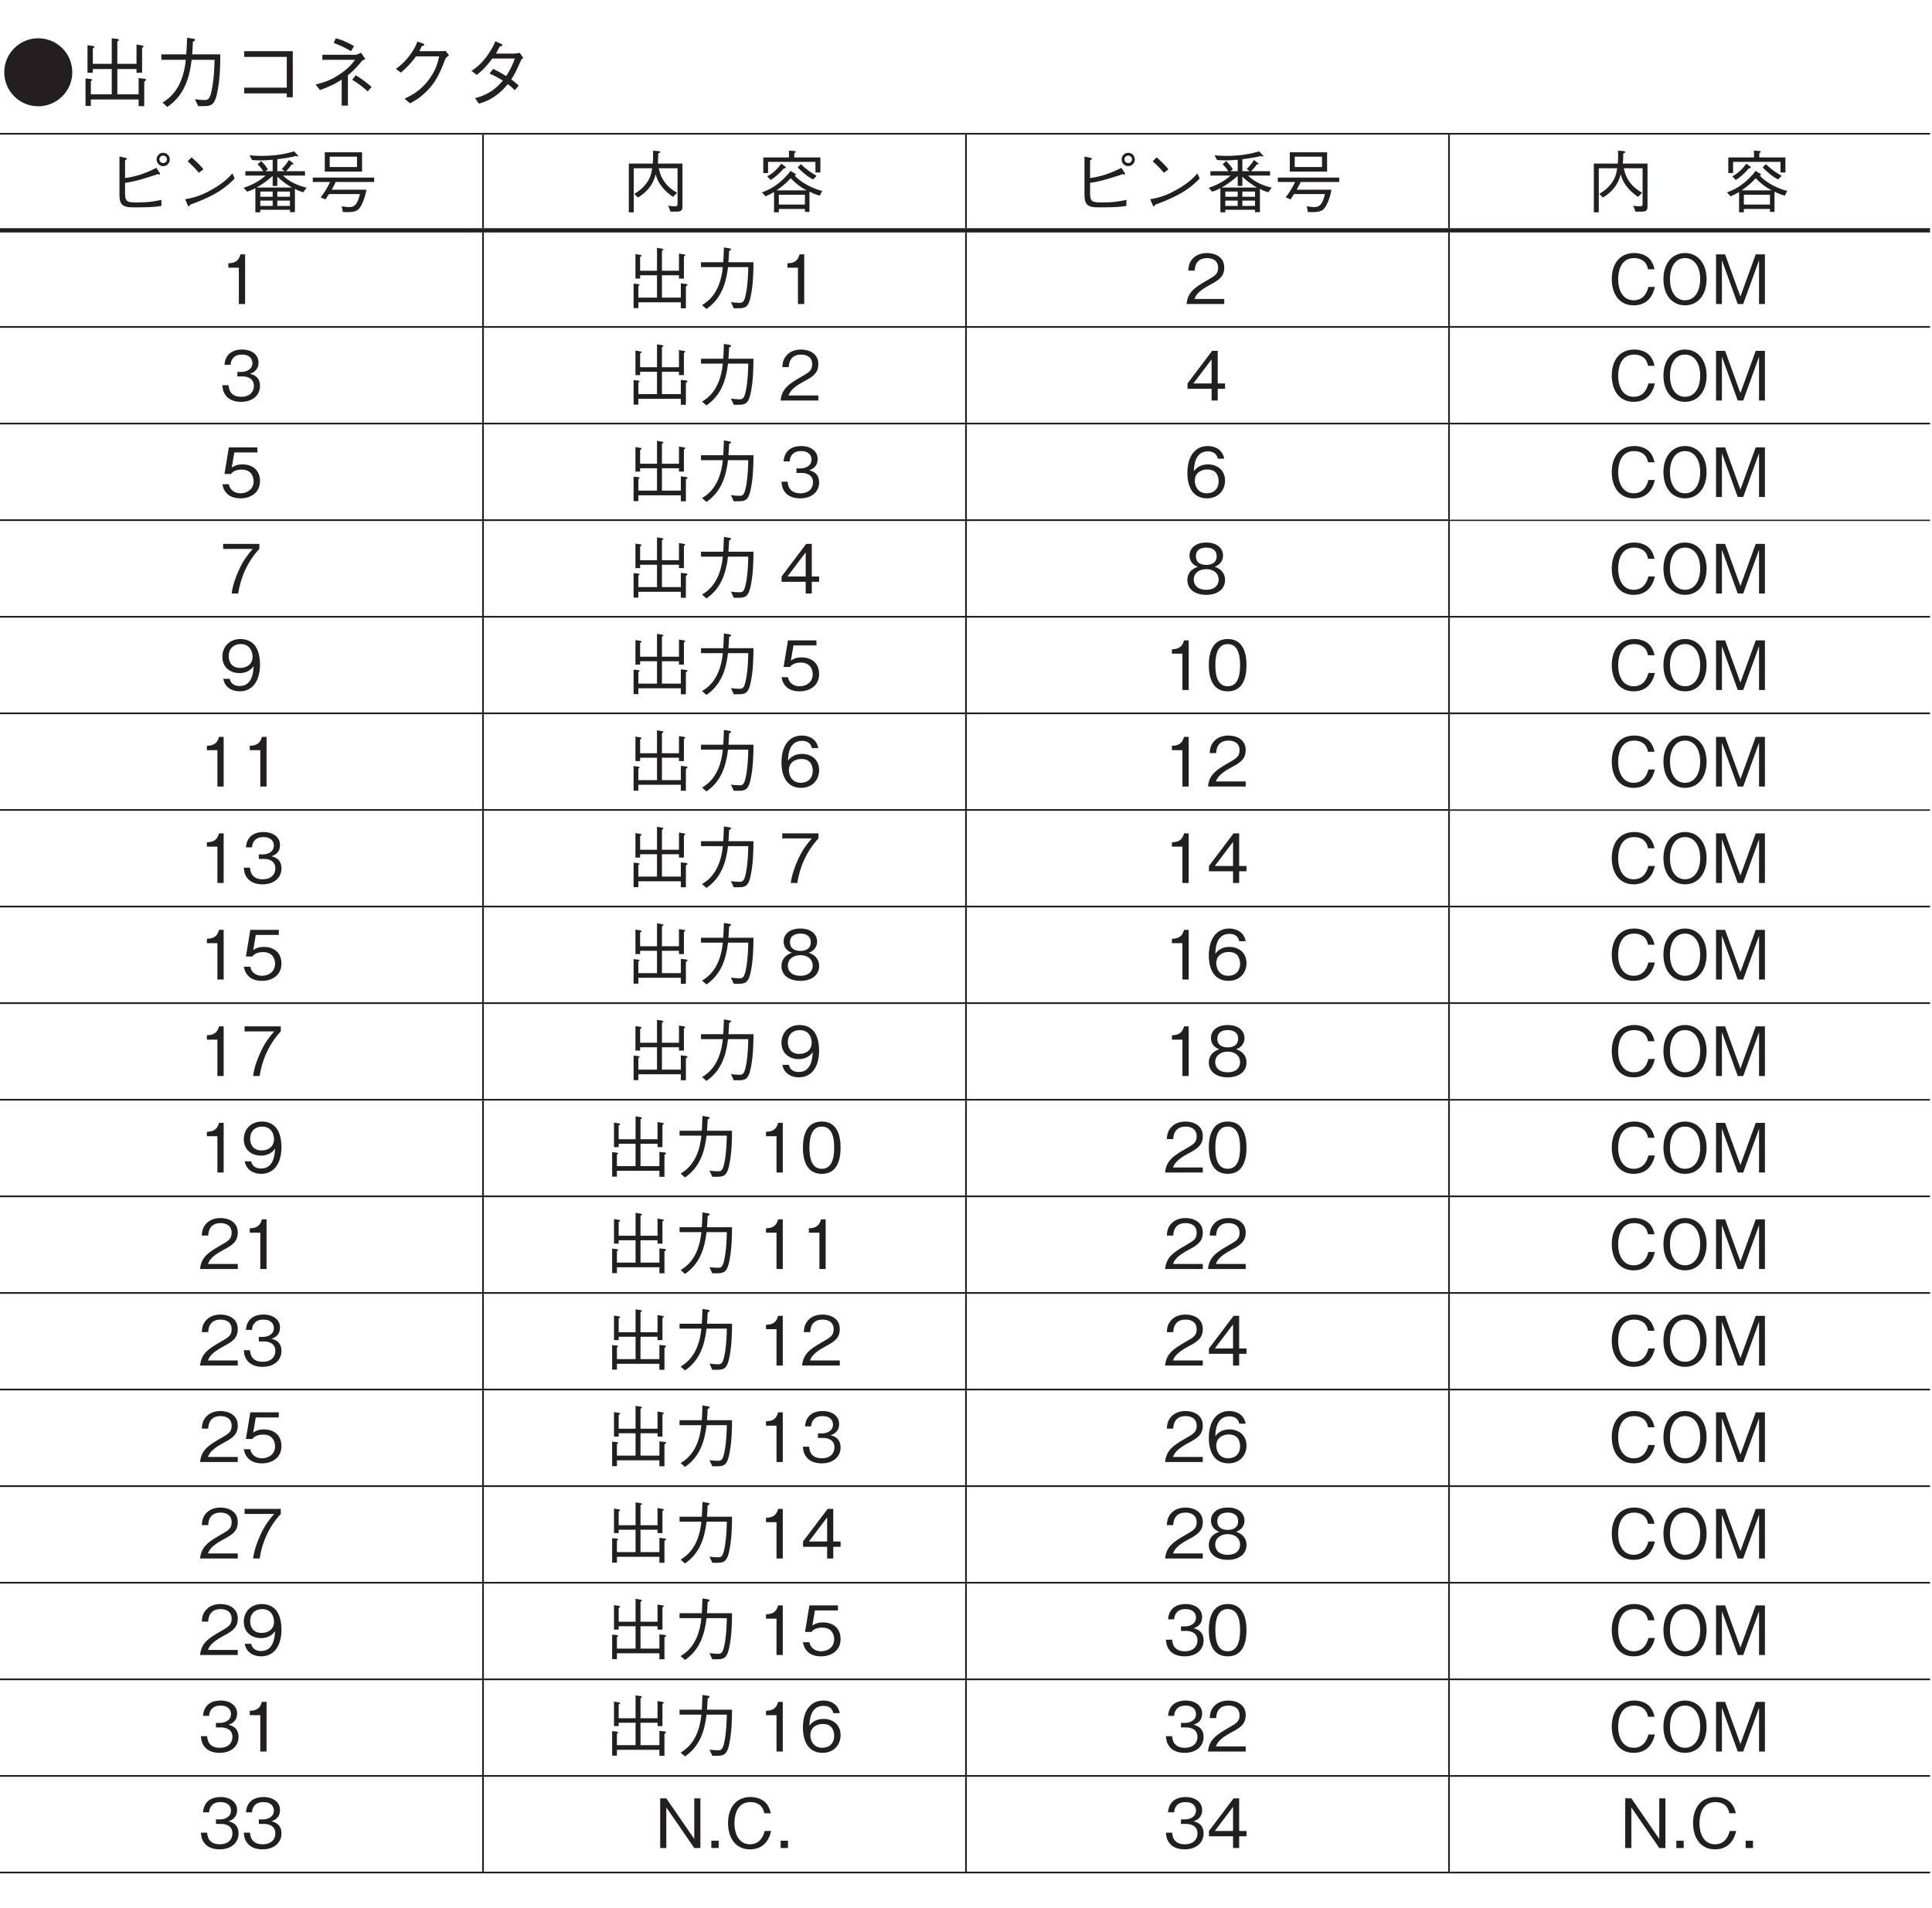<?xml version="1.0" encoding="UTF-8"?>
<svg xmlns="http://www.w3.org/2000/svg" xmlns:xlink="http://www.w3.org/1999/xlink" width="226.77pt" height="223.94pt" viewBox="0 0 226.77 223.94" version="1.2">
<defs>
<g>
<symbol overflow="visible" id="glyph0-0">
<path style="stroke:none;" d="M 0.891 1.078 L 8.078 1.078 L 8.078 -7.906 L 0.891 -7.906 Z M 4.484 -3.781 L 1.641 -7.453 L 7.344 -7.453 Z M 4.781 -3.406 L 7.641 -7.094 L 7.641 0.266 Z M 1.641 0.625 L 4.484 -3.047 L 7.344 0.625 Z M 1.344 -7.094 L 4.203 -3.406 L 1.344 0.266 Z M 1.344 -7.094 "/>
</symbol>
<symbol overflow="visible" id="glyph0-1">
<path style="stroke:none;" d="M 4.484 -7.406 C 2.312 -7.406 0.5 -5.641 0.5 -3.406 C 0.5 -1.203 2.297 0.578 4.484 0.578 C 6.688 0.578 8.484 -1.219 8.484 -3.406 C 8.484 -5.641 6.688 -7.406 4.484 -7.406 Z M 4.484 -7.406 "/>
</symbol>
<symbol overflow="visible" id="glyph0-2">
<path style="stroke:none;" d="M 1.672 -0.219 L 7.281 -0.219 L 7.281 0.562 L 7.938 0.562 L 7.938 -2.312 C 8 -2.359 8.156 -2.469 8.156 -2.547 C 8.156 -2.609 8.078 -2.625 7.938 -2.656 L 7.281 -2.734 L 7.281 -0.828 L 4.781 -0.828 L 4.781 -3.797 L 7.031 -3.797 L 7.031 -3.359 L 7.688 -3.359 L 7.688 -6.281 C 7.766 -6.328 7.859 -6.391 7.859 -6.453 C 7.859 -6.531 7.719 -6.547 7.656 -6.562 L 7.031 -6.672 L 7.031 -4.406 L 4.781 -4.406 L 4.781 -7.031 C 4.906 -7.109 4.969 -7.156 4.969 -7.203 C 4.969 -7.281 4.844 -7.297 4.781 -7.328 L 4.125 -7.406 L 4.125 -4.406 L 1.906 -4.406 L 1.906 -6.219 C 1.969 -6.25 2.094 -6.312 2.094 -6.391 C 2.094 -6.484 1.953 -6.5 1.844 -6.516 L 1.281 -6.594 L 1.281 -3.359 L 1.906 -3.359 L 1.906 -3.797 L 4.125 -3.797 L 4.125 -0.828 L 1.672 -0.828 L 1.672 -2.391 C 1.734 -2.406 1.828 -2.438 1.828 -2.516 C 1.828 -2.609 1.672 -2.625 1.609 -2.625 L 1.047 -2.688 L 1.047 0.531 L 1.672 0.531 Z M 1.672 -0.219 "/>
</symbol>
<symbol overflow="visible" id="glyph0-3">
<path style="stroke:none;" d="M 1.656 0.656 C 3.547 -0.641 4.234 -2.547 4.516 -4.875 L 7.203 -4.875 C 7.172 -3.812 7.125 -2.797 6.953 -1.766 C 6.719 -0.375 6.547 -0.156 6.031 -0.156 C 5.672 -0.156 5.203 -0.219 4.906 -0.25 L 5.281 0.562 L 5.859 0.562 C 6.734 0.562 7.156 0.453 7.453 -0.734 C 7.859 -2.438 7.875 -4.406 7.875 -5.516 L 4.578 -5.516 C 4.625 -6.125 4.625 -6.172 4.656 -6.984 C 4.844 -7.109 4.922 -7.156 4.922 -7.234 C 4.922 -7.312 4.766 -7.344 4.719 -7.344 L 3.984 -7.469 C 3.938 -6.219 3.906 -5.797 3.875 -5.516 L 0.953 -5.516 L 0.953 -4.875 L 3.828 -4.875 C 3.484 -1.359 1.766 -0.281 1.094 0.141 Z M 1.656 0.656 "/>
</symbol>
<symbol overflow="visible" id="glyph0-4">
<path style="stroke:none;" d="M 6.688 -0.938 L 6.688 -0.484 L 7.391 -0.484 L 7.391 -5.891 L 1.688 -5.891 L 1.688 -5.219 L 6.688 -5.219 L 6.688 -1.609 L 1.688 -1.609 L 1.688 -0.938 Z M 6.688 -0.938 "/>
</symbol>
<symbol overflow="visible" id="glyph0-5">
<path style="stroke:none;" d="M 4.141 0.5 L 4.875 0.5 L 4.875 -3.062 C 5.641 -3.688 6.125 -4.266 6.5 -4.719 C 6.609 -4.844 6.641 -4.844 6.922 -4.953 L 6.422 -5.703 C 6.328 -5.672 5.922 -5.469 5.797 -5.469 L 1.875 -5.469 L 1.875 -4.875 L 5.703 -4.875 C 5.438 -4.5 5.047 -3.969 4.031 -3.266 C 2.797 -2.406 1.906 -2.188 1.078 -1.984 L 1.594 -1.328 C 2.891 -1.797 3.406 -2.078 4.141 -2.547 Z M 3.203 -6.859 C 3.766 -6.641 4.469 -6.359 5.234 -5.891 L 5.594 -6.484 C 5.203 -6.719 4.406 -7.156 3.453 -7.406 Z M 5.375 -2.547 C 6.312 -1.969 6.812 -1.516 7.188 -1.172 L 7.656 -1.688 C 7.25 -2.062 6.469 -2.672 5.797 -3.062 Z M 5.375 -2.547 "/>
</symbol>
<symbol overflow="visible" id="glyph0-6">
<path style="stroke:none;" d="M 4.266 -5.891 C 4.391 -6.125 4.469 -6.312 4.562 -6.5 C 4.734 -6.516 4.844 -6.547 4.844 -6.625 C 4.844 -6.641 4.844 -6.734 4.672 -6.797 L 4.031 -7.016 C 3.906 -6.672 3.734 -6.203 3.188 -5.469 C 2.547 -4.594 2.016 -4.188 1.516 -3.812 L 2.109 -3.375 C 3.078 -4.219 3.484 -4.75 3.875 -5.281 L 6.594 -5.281 C 6.422 -4.516 6.188 -3.562 5.25 -2.375 C 4.266 -1.156 3.312 -0.688 2.531 -0.312 L 3.188 0.234 C 3.953 -0.203 4.406 -0.484 5.016 -1.078 C 6.062 -2.109 6.547 -2.953 7.281 -4.891 C 7.344 -5.047 7.391 -5.141 7.75 -5.422 L 7.328 -5.938 C 7.188 -5.906 7.141 -5.891 7 -5.891 Z M 4.266 -5.891 "/>
</symbol>
<symbol overflow="visible" id="glyph0-7">
<path style="stroke:none;" d="M 7.047 -5.703 C 6.891 -5.656 6.609 -5.609 6.453 -5.609 L 4.266 -5.609 C 4.562 -6.141 4.594 -6.188 4.719 -6.453 C 4.812 -6.453 5.031 -6.5 5.031 -6.594 C 5.031 -6.625 5 -6.703 4.891 -6.75 L 4.188 -7.047 C 4.062 -6.734 3.859 -6.219 3.266 -5.391 C 2.5 -4.344 1.969 -3.969 1.406 -3.578 L 2.016 -3.109 C 2.422 -3.422 2.984 -3.875 3.844 -5.031 L 6.484 -5.031 C 6.328 -4.578 6.094 -3.938 5.469 -2.969 C 5.219 -3.125 4.766 -3.406 3.938 -3.812 L 3.516 -3.266 C 4.234 -2.953 4.594 -2.734 5.078 -2.438 C 4.734 -2.047 4.344 -1.578 3.578 -1.109 C 2.828 -0.641 2.266 -0.5 1.812 -0.375 L 2.266 0.266 C 2.828 0.094 3.438 -0.094 4.219 -0.656 C 4.953 -1.172 5.344 -1.641 5.656 -2.031 C 5.906 -1.844 6.094 -1.688 6.484 -1.312 L 6.938 -1.844 C 6.656 -2.125 6.375 -2.359 6.062 -2.562 C 6.438 -3.141 6.562 -3.375 7.234 -4.875 C 7.281 -4.938 7.297 -4.969 7.469 -5.109 Z M 7.047 -5.703 "/>
</symbol>
<symbol overflow="visible" id="glyph1-0">
<path style="stroke:none;" d="M 0.797 0.953 L 7.188 0.953 L 7.188 -7.031 L 0.797 -7.031 Z M 4 -3.359 L 1.453 -6.625 L 6.531 -6.625 Z M 4.25 -3.031 L 6.781 -6.297 L 6.781 0.234 Z M 1.453 0.562 L 4 -2.703 L 6.531 0.562 Z M 1.203 -6.297 L 3.734 -3.031 L 1.203 0.234 Z M 1.203 -6.297 "/>
</symbol>
<symbol overflow="visible" id="glyph1-1">
<path style="stroke:none;" d="M 2.344 -2.891 C 2.953 -2.984 3.484 -3.078 4.422 -3.359 C 5.016 -3.531 5.609 -3.719 6.188 -3.922 C 6.281 -3.891 6.328 -3.875 6.375 -3.875 C 6.422 -3.875 6.453 -3.891 6.453 -3.938 C 6.453 -4 6.422 -4.047 6.406 -4.078 L 6.016 -4.656 C 4.703 -4 3.766 -3.672 2.344 -3.453 L 2.344 -5.531 C 2.531 -5.656 2.562 -5.672 2.562 -5.719 C 2.562 -5.734 2.531 -5.797 2.359 -5.844 L 1.688 -5.984 L 1.688 -1.562 C 1.688 -0.484 1.891 -0.016 3.297 -0.016 C 5.234 -0.016 5.875 -0.062 6.609 -0.188 L 6.609 -0.891 C 5.656 -0.703 5.109 -0.594 3.719 -0.594 C 2.641 -0.594 2.344 -0.672 2.344 -1.641 Z M 6.812 -4.859 C 7.281 -4.859 7.594 -5.234 7.594 -5.641 C 7.594 -6.078 7.25 -6.422 6.812 -6.422 C 6.391 -6.422 6.047 -6.078 6.047 -5.641 C 6.047 -5.234 6.375 -4.859 6.812 -4.859 Z M 6.812 -5.219 C 6.562 -5.219 6.375 -5.422 6.375 -5.656 C 6.375 -5.891 6.578 -6.094 6.812 -6.094 C 7.078 -6.094 7.266 -5.891 7.266 -5.656 C 7.266 -5.422 7.078 -5.219 6.812 -5.219 Z M 6.812 -5.219 "/>
</symbol>
<symbol overflow="visible" id="glyph1-2">
<path style="stroke:none;" d="M 3.547 -4.484 C 3.094 -5.078 2.406 -5.672 2.156 -5.891 L 1.703 -5.422 C 2.172 -5 2.625 -4.562 3.016 -4.078 Z M 6.953 -4 C 6.484 -3.5 5.938 -2.891 4.547 -2.109 C 3.078 -1.266 2.203 -1.125 1.406 -0.969 L 1.688 -0.312 C 1.734 -0.219 1.766 -0.125 1.844 -0.125 C 1.891 -0.125 1.969 -0.312 1.984 -0.328 C 5.344 -1.547 6.328 -2.516 7.219 -3.406 Z M 6.953 -4 "/>
</symbol>
<symbol overflow="visible" id="glyph1-3">
<path style="stroke:none;" d="M 7.672 -2.328 C 6.641 -2.578 5.656 -3 4.906 -3.75 L 7.484 -3.75 L 7.484 -4.266 L 5.266 -4.266 C 5.484 -4.5 5.688 -4.703 5.922 -5.062 C 6.031 -5.047 6.125 -5.047 6.125 -5.125 C 6.125 -5.188 6.062 -5.219 6.031 -5.25 L 5.594 -5.578 C 5.25 -5.047 5.062 -4.828 4.75 -4.531 L 5.078 -4.266 L 4.234 -4.266 L 4.234 -5.672 C 5.359 -5.812 5.875 -5.906 6.406 -6.047 C 6.453 -6.031 6.578 -5.984 6.641 -5.984 C 6.672 -5.984 6.703 -6 6.703 -6.031 C 6.703 -6.062 6.656 -6.125 6.625 -6.141 L 6.203 -6.594 C 4.953 -6.203 3.656 -6.062 2.359 -6.062 C 1.672 -6.062 1.234 -6.109 0.969 -6.125 L 1.266 -5.578 C 1.484 -5.562 1.797 -5.531 2.25 -5.531 C 2.969 -5.531 3.438 -5.594 3.688 -5.609 L 3.688 -4.266 L 2.844 -4.266 L 3.125 -4.484 C 2.891 -4.844 2.719 -5.078 2.328 -5.453 L 1.922 -5.062 C 2.25 -4.766 2.391 -4.562 2.578 -4.266 L 0.484 -4.266 L 0.484 -3.75 L 2.859 -3.75 C 2.125 -3.109 1.391 -2.688 0.281 -2.312 L 0.688 -1.859 C 1.188 -2.016 1.391 -2.125 1.656 -2.266 L 1.656 0.562 L 2.234 0.562 L 2.234 0.266 L 5.719 0.266 L 5.719 0.547 L 6.297 0.547 L 6.297 -2.188 C 6.703 -1.969 6.922 -1.891 7.281 -1.797 Z M 5.719 -1.266 L 4.234 -1.266 L 4.234 -1.875 L 5.719 -1.875 Z M 3.688 -1.266 L 2.234 -1.266 L 2.234 -1.875 L 3.688 -1.875 Z M 5.953 -2.344 L 1.797 -2.344 C 2.297 -2.625 2.797 -2.938 3.688 -3.703 L 3.688 -2.531 L 4.234 -2.531 L 4.234 -3.609 C 4.859 -3.047 5.297 -2.719 5.953 -2.344 Z M 5.719 -0.188 L 4.234 -0.188 L 4.234 -0.812 L 5.719 -0.812 Z M 3.688 -0.188 L 2.234 -0.188 L 2.234 -0.812 L 3.688 -0.812 Z M 3.688 -0.188 "/>
</symbol>
<symbol overflow="visible" id="glyph1-4">
<path style="stroke:none;" d="M 6.188 -4.219 L 6.188 -6.484 L 1.812 -6.484 L 1.812 -4.219 Z M 5.594 -4.75 L 2.391 -4.75 L 2.391 -5.969 L 5.594 -5.969 Z M 7.609 -3 L 7.609 -3.516 L 0.406 -3.516 L 0.406 -3 L 2.438 -3 C 2.109 -2.328 1.797 -1.797 1.328 -1.188 L 1.906 -0.953 C 1.969 -1.047 2.234 -1.484 2.297 -1.578 L 5.938 -1.578 C 5.672 -0.5 5.391 -0.047 4.672 -0.047 C 4.5 -0.047 4.219 -0.078 3.797 -0.141 L 3.938 0.531 C 4.75 0.562 5.297 0.547 5.672 0.281 C 6.281 -0.172 6.641 -1.688 6.703 -2.094 L 2.625 -2.094 C 2.781 -2.375 2.938 -2.656 3.094 -3 Z M 7.609 -3 "/>
</symbol>
<symbol overflow="visible" id="glyph1-5">
<path style="stroke:none;" d="M 7.141 -0.156 L 7.141 -5.156 L 4.25 -5.156 C 4.281 -5.594 4.297 -5.859 4.297 -6.359 C 4.438 -6.406 4.531 -6.438 4.531 -6.5 C 4.531 -6.547 4.484 -6.609 4.328 -6.625 L 3.688 -6.672 C 3.703 -5.906 3.688 -5.547 3.656 -5.156 L 0.844 -5.156 L 0.844 0.562 L 1.422 0.562 L 1.422 -4.609 L 3.578 -4.609 C 3.516 -4.109 3.406 -3.5 2.875 -2.797 C 2.422 -2.203 1.969 -1.906 1.484 -1.594 L 1.922 -1.172 C 2.844 -1.766 3.625 -2.484 4 -3.891 C 4.078 -3.609 4.219 -3.062 4.766 -2.391 C 5.125 -1.938 5.562 -1.562 6.031 -1.25 L 6.516 -1.734 C 5.344 -2.359 4.609 -3.312 4.359 -4.609 L 6.562 -4.609 L 6.562 -0.531 C 6.562 -0.266 6.562 -0.141 6.281 -0.141 C 5.953 -0.141 5.625 -0.188 5.469 -0.219 L 5.734 0.484 L 6.438 0.484 C 7.109 0.484 7.141 0.219 7.141 -0.156 Z M 7.141 -0.156 "/>
</symbol>
<symbol overflow="visible" id="glyph1-6">
<path style="stroke:none;" d=""/>
</symbol>
<symbol overflow="visible" id="glyph1-7">
<path style="stroke:none;" d="M 7.562 -1.938 C 6 -2.344 4.797 -3.203 4.312 -3.766 C 4.375 -3.766 4.469 -3.766 4.469 -3.859 C 4.469 -3.922 4.406 -3.953 4.391 -3.969 L 3.844 -4.297 C 2.734 -2.828 1.469 -2.109 0.484 -1.781 L 0.906 -1.312 C 1.266 -1.469 1.562 -1.609 1.906 -1.828 L 1.906 0.562 L 2.469 0.562 L 2.469 0.172 L 5.531 0.172 L 5.531 0.516 L 6.062 0.516 L 6.062 -1.859 C 6.547 -1.625 6.922 -1.484 7.266 -1.391 Z M 5.75 -2.016 L 2.203 -2.016 C 2.75 -2.391 3.266 -2.781 3.859 -3.438 C 4.172 -3.094 5.016 -2.328 5.75 -2.016 Z M 5.531 -0.344 L 2.469 -0.344 L 2.469 -1.5 L 5.531 -1.5 Z M 6.906 -3.719 C 6.266 -4.078 5.688 -4.469 5.047 -5.094 L 4.672 -4.703 C 5.156 -4.219 5.859 -3.594 6.484 -3.297 Z M 7.344 -4.109 L 7.344 -5.875 L 4.281 -5.875 L 4.281 -6.375 C 4.328 -6.406 4.453 -6.484 4.453 -6.562 C 4.453 -6.625 4.375 -6.625 4.328 -6.625 L 3.656 -6.688 L 3.656 -5.875 L 0.641 -5.875 L 0.641 -4.047 L 1.203 -4.047 L 1.203 -5.359 L 6.766 -5.359 L 6.766 -4.109 Z M 3.281 -4.703 C 3.281 -4.766 3.25 -4.797 3.203 -4.828 L 2.75 -5.141 C 2.156 -4.328 1.625 -3.938 1.109 -3.656 L 1.516 -3.234 C 1.859 -3.453 2.391 -3.812 3.031 -4.578 C 3.203 -4.609 3.281 -4.625 3.281 -4.703 Z M 3.281 -4.703 "/>
</symbol>
<symbol overflow="visible" id="glyph1-8">
<path style="stroke:none;" d="M 2.969 0 L 2.969 -5.828 L 2.422 -5.828 C 2.172 -4.859 1.531 -4.812 1 -4.781 L 1 -4.266 L 2.234 -4.266 L 2.234 0 Z M 2.969 0 "/>
</symbol>
<symbol overflow="visible" id="glyph1-9">
<path style="stroke:none;" d="M 1.484 -0.203 L 6.469 -0.203 L 6.469 0.5 L 7.062 0.5 L 7.062 -2.062 C 7.109 -2.094 7.25 -2.203 7.25 -2.266 C 7.25 -2.312 7.172 -2.344 7.062 -2.359 L 6.469 -2.422 L 6.469 -0.75 L 4.25 -0.75 L 4.25 -3.375 L 6.25 -3.375 L 6.25 -2.984 L 6.828 -2.984 L 6.828 -5.578 C 6.906 -5.625 6.984 -5.688 6.984 -5.734 C 6.984 -5.797 6.859 -5.828 6.812 -5.828 L 6.25 -5.922 L 6.25 -3.906 L 4.25 -3.906 L 4.25 -6.25 C 4.359 -6.312 4.422 -6.359 4.422 -6.406 C 4.422 -6.469 4.312 -6.484 4.25 -6.5 L 3.672 -6.594 L 3.672 -3.906 L 1.688 -3.906 L 1.688 -5.531 C 1.75 -5.562 1.859 -5.609 1.859 -5.672 C 1.859 -5.75 1.734 -5.766 1.641 -5.781 L 1.141 -5.859 L 1.141 -2.984 L 1.688 -2.984 L 1.688 -3.375 L 3.672 -3.375 L 3.672 -0.75 L 1.484 -0.75 L 1.484 -2.125 C 1.547 -2.141 1.625 -2.172 1.625 -2.234 C 1.625 -2.312 1.484 -2.328 1.422 -2.344 L 0.922 -2.391 L 0.922 0.484 L 1.484 0.484 Z M 1.484 -0.203 "/>
</symbol>
<symbol overflow="visible" id="glyph1-10">
<path style="stroke:none;" d="M 1.484 0.578 C 3.156 -0.578 3.766 -2.266 4.016 -4.328 L 6.391 -4.328 C 6.375 -3.391 6.328 -2.484 6.188 -1.578 C 5.969 -0.328 5.828 -0.141 5.359 -0.141 C 5.031 -0.141 4.625 -0.188 4.359 -0.219 L 4.688 0.5 L 5.203 0.5 C 5.984 0.5 6.359 0.406 6.625 -0.656 C 6.984 -2.172 7 -3.922 7 -4.906 L 4.062 -4.906 C 4.109 -5.438 4.109 -5.484 4.141 -6.219 C 4.312 -6.312 4.375 -6.359 4.375 -6.422 C 4.375 -6.5 4.234 -6.516 4.203 -6.531 L 3.531 -6.641 C 3.5 -5.531 3.469 -5.156 3.453 -4.906 L 0.844 -4.906 L 0.844 -4.328 L 3.406 -4.328 C 3.094 -1.203 1.578 -0.25 0.969 0.125 Z M 1.484 0.578 "/>
</symbol>
<symbol overflow="visible" id="glyph1-11">
<path style="stroke:none;" d="M 4.625 0 L 4.625 -0.594 L 1.125 -0.594 C 1.281 -0.969 1.484 -1.469 2.953 -2.25 C 4.031 -2.812 4.625 -3.25 4.625 -4.281 C 4.625 -5.609 3.422 -5.984 2.594 -5.984 C 2.312 -5.984 1.469 -5.938 0.922 -5.328 C 0.453 -4.828 0.422 -4.25 0.406 -3.922 L 1.156 -3.922 C 1.172 -4.234 1.234 -5.391 2.609 -5.391 C 3.156 -5.391 3.906 -5.172 3.906 -4.25 C 3.906 -3.516 3.516 -3.297 2.641 -2.797 C 1.188 -1.969 0.328 -1.391 0.203 0 Z M 4.625 0 "/>
</symbol>
<symbol overflow="visible" id="glyph1-12">
<path style="stroke:none;" d="M 5.562 -2 L 4.797 -2 C 4.719 -1.703 4.422 -0.438 3.078 -0.438 C 1.703 -0.438 1.25 -1.781 1.25 -2.906 C 1.25 -3.453 1.359 -5.391 3.125 -5.391 C 3.75 -5.391 4.578 -5.141 4.75 -4.078 L 5.516 -4.078 C 5.469 -4.297 5.391 -4.656 5.125 -5.062 C 4.562 -5.906 3.531 -5.984 3.141 -5.984 C 1.328 -5.984 0.5 -4.578 0.5 -2.938 C 0.5 -1.203 1.375 0.156 3.062 0.156 C 4.547 0.156 5.281 -0.781 5.562 -2 Z M 5.562 -2 "/>
</symbol>
<symbol overflow="visible" id="glyph1-13">
<path style="stroke:none;" d="M 5.562 -2.922 C 5.562 -4.766 4.531 -5.984 3.031 -5.984 C 1.531 -5.984 0.5 -4.766 0.5 -2.922 C 0.5 -1.047 1.531 0.156 3.031 0.156 C 4.531 0.156 5.562 -1.047 5.562 -2.922 Z M 4.812 -2.922 C 4.812 -1.484 4.156 -0.438 3.031 -0.438 C 1.922 -0.438 1.266 -1.469 1.266 -2.922 C 1.266 -4.375 1.922 -5.391 3.031 -5.391 C 4.156 -5.391 4.812 -4.359 4.812 -2.922 Z M 4.812 -2.922 "/>
</symbol>
<symbol overflow="visible" id="glyph1-14">
<path style="stroke:none;" d="M 6.344 0 L 6.344 -5.828 L 5.266 -5.828 L 3.469 -0.875 L 1.672 -5.828 L 0.609 -5.828 L 0.609 0 L 1.297 0 L 1.297 -5.141 L 3.156 0 L 3.797 0 L 5.656 -5.141 L 5.656 0 Z M 6.344 0 "/>
</symbol>
<symbol overflow="visible" id="glyph1-15">
<path style="stroke:none;" d="M 4.719 -1.703 C 4.719 -2.844 3.859 -3.062 3.531 -3.141 C 3.781 -3.219 4.547 -3.469 4.547 -4.469 C 4.547 -5.359 3.766 -5.984 2.609 -5.984 C 1.703 -5.984 0.656 -5.609 0.547 -4.188 L 1.266 -4.188 C 1.281 -4.422 1.312 -4.703 1.562 -4.984 C 1.812 -5.297 2.219 -5.391 2.594 -5.391 C 3.562 -5.391 3.828 -4.828 3.828 -4.391 C 3.828 -3.609 3.031 -3.359 2.578 -3.359 L 2.062 -3.359 L 2.062 -2.828 L 2.672 -2.828 C 3.297 -2.828 4 -2.562 4 -1.719 C 4 -1 3.5 -0.438 2.516 -0.438 C 1.125 -0.438 1.047 -1.5 1.031 -1.797 L 0.297 -1.797 C 0.328 -1.5 0.344 -1.078 0.672 -0.625 C 1.109 -0.016 1.844 0.156 2.5 0.156 C 3.906 0.156 4.719 -0.672 4.719 -1.703 Z M 4.719 -1.703 "/>
</symbol>
<symbol overflow="visible" id="glyph1-16">
<path style="stroke:none;" d="M 4.719 -1.375 L 4.719 -2 L 3.859 -2 L 3.859 -5.828 L 3.203 -5.828 L 0.312 -2 L 0.312 -1.375 L 3.141 -1.375 L 3.141 0 L 3.859 0 L 3.859 -1.375 Z M 3.141 -2 L 1 -2 L 3.141 -4.828 Z M 3.141 -2 "/>
</symbol>
<symbol overflow="visible" id="glyph1-17">
<path style="stroke:none;" d="M 4.719 -1.875 C 4.719 -3.141 3.844 -3.828 2.656 -3.828 C 1.953 -3.828 1.609 -3.594 1.406 -3.453 L 1.703 -5.234 L 4.406 -5.234 L 4.406 -5.828 L 1.062 -5.828 L 0.547 -2.703 L 1.297 -2.703 C 1.625 -3.141 2.203 -3.219 2.562 -3.219 C 3.875 -3.219 3.969 -2.125 3.969 -1.859 C 3.969 -0.922 3.234 -0.438 2.422 -0.438 C 1.75 -0.438 1.188 -0.812 1.062 -1.5 L 0.297 -1.5 C 0.484 -0.5 1.156 0.156 2.422 0.156 C 3.656 0.156 4.719 -0.531 4.719 -1.875 Z M 4.719 -1.875 "/>
</symbol>
<symbol overflow="visible" id="glyph1-18">
<path style="stroke:none;" d="M 4.719 -1.922 C 4.719 -3.188 3.766 -3.828 2.719 -3.828 C 1.859 -3.828 1.359 -3.438 1.062 -3.031 C 1.078 -3.609 1.156 -5.359 2.703 -5.359 C 3.656 -5.359 3.812 -4.734 3.875 -4.5 L 4.625 -4.5 C 4.406 -5.641 3.453 -5.984 2.703 -5.984 C 1.25 -5.984 0.297 -4.859 0.297 -2.781 C 0.297 -1.766 0.609 0.156 2.609 0.156 C 3.906 0.156 4.719 -0.766 4.719 -1.922 Z M 3.969 -1.859 C 3.969 -0.969 3.406 -0.438 2.578 -0.438 C 1.5 -0.438 1.172 -1.328 1.172 -1.922 C 1.172 -2.812 1.891 -3.234 2.625 -3.234 C 3.016 -3.234 3.438 -3.125 3.688 -2.797 C 3.906 -2.5 3.969 -2.109 3.969 -1.859 Z M 3.969 -1.859 "/>
</symbol>
<symbol overflow="visible" id="glyph1-19">
<path style="stroke:none;" d="M 4.641 -5.234 L 4.641 -5.828 L 0.391 -5.828 L 0.391 -5.234 L 3.859 -5.234 C 3.312 -4.578 2.828 -4.016 2.266 -2.812 C 1.859 -1.922 1.516 -0.984 1.391 0 L 2.156 0 C 2.453 -1.953 3.297 -3.797 4.641 -5.234 Z M 4.641 -5.234 "/>
</symbol>
<symbol overflow="visible" id="glyph1-20">
<path style="stroke:none;" d="M 4.719 -1.578 C 4.719 -2.703 3.781 -3.047 3.5 -3.141 C 4.141 -3.359 4.484 -3.875 4.484 -4.453 C 4.484 -5.281 3.812 -5.984 2.516 -5.984 C 1.25 -5.984 0.547 -5.312 0.547 -4.453 C 0.547 -3.859 0.891 -3.344 1.531 -3.141 C 1.25 -3.047 0.297 -2.703 0.297 -1.578 C 0.297 -0.594 1.078 0.156 2.516 0.156 C 3.906 0.156 4.719 -0.578 4.719 -1.578 Z M 3.734 -4.375 C 3.734 -3.547 3.047 -3.359 2.516 -3.359 C 1.953 -3.359 1.297 -3.562 1.297 -4.375 C 1.297 -5.188 1.953 -5.391 2.516 -5.391 C 3.078 -5.391 3.734 -5.188 3.734 -4.375 Z M 3.969 -1.625 C 3.969 -1.047 3.578 -0.438 2.516 -0.438 C 1.438 -0.438 1.047 -1.047 1.047 -1.625 C 1.047 -2.375 1.656 -2.859 2.516 -2.859 C 3.422 -2.859 3.969 -2.344 3.969 -1.625 Z M 3.969 -1.625 "/>
</symbol>
<symbol overflow="visible" id="glyph1-21">
<path style="stroke:none;" d="M 4.719 -3 C 4.719 -3.438 4.656 -4.438 4.203 -5.109 C 3.906 -5.531 3.359 -5.984 2.422 -5.984 C 1.125 -5.984 0.297 -5.062 0.297 -3.906 C 0.297 -2.641 1.25 -1.984 2.312 -1.984 C 3.375 -1.984 3.812 -2.594 3.969 -2.797 C 3.938 -2.219 3.859 -0.469 2.328 -0.469 C 1.375 -0.469 1.219 -1.109 1.156 -1.312 L 0.406 -1.312 C 0.609 -0.219 1.547 0.156 2.328 0.156 C 3.922 0.156 4.719 -1.172 4.719 -3 Z M 3.844 -3.906 C 3.844 -3.062 3.219 -2.594 2.391 -2.594 C 1.25 -2.594 1.047 -3.484 1.047 -3.969 C 1.047 -4.875 1.641 -5.391 2.438 -5.391 C 3.562 -5.391 3.844 -4.469 3.844 -3.906 Z M 3.844 -3.906 "/>
</symbol>
<symbol overflow="visible" id="glyph1-22">
<path style="stroke:none;" d="M 4.719 -2.922 C 4.719 -4.375 4.297 -5.984 2.516 -5.984 C 0.734 -5.984 0.297 -4.391 0.297 -2.922 C 0.297 -1.438 0.734 0.156 2.516 0.156 C 4.297 0.156 4.719 -1.453 4.719 -2.922 Z M 3.969 -2.922 C 3.969 -1.562 3.641 -0.438 2.516 -0.438 C 1.391 -0.438 1.062 -1.547 1.062 -2.922 C 1.062 -4.219 1.375 -5.391 2.516 -5.391 C 3.641 -5.391 3.969 -4.266 3.969 -2.922 Z M 3.969 -2.922 "/>
</symbol>
<symbol overflow="visible" id="glyph1-23">
<path style="stroke:none;" d="M 5.391 0 L 5.391 -5.828 L 4.672 -5.828 L 4.672 -1.062 L 1.391 -5.828 L 0.672 -5.828 L 0.672 0 L 1.391 0 L 1.391 -4.766 L 4.672 0 Z M 5.391 0 "/>
</symbol>
<symbol overflow="visible" id="glyph1-24">
<path style="stroke:none;" d="M 1.469 0 L 1.469 -0.859 L 0.609 -0.859 L 0.609 0 Z M 1.469 0 "/>
</symbol>
</g>
<clipPath id="clip1">
  <path d="M 169 15 L 226.539 15 L 226.539 17 L 169 17 Z M 169 15 "/>
</clipPath>
<clipPath id="clip2">
  <path d="M 169 38 L 226.539 38 L 226.539 39 L 169 39 Z M 169 38 "/>
</clipPath>
<clipPath id="clip3">
  <path d="M 169 49 L 226.539 49 L 226.539 50 L 169 50 Z M 169 49 "/>
</clipPath>
<clipPath id="clip4">
  <path d="M 169 61 L 226.539 61 L 226.539 62 L 169 62 Z M 169 61 "/>
</clipPath>
<clipPath id="clip5">
  <path d="M 169 72 L 226.539 72 L 226.539 73 L 169 73 Z M 169 72 "/>
</clipPath>
<clipPath id="clip6">
  <path d="M 169 83 L 226.539 83 L 226.539 84 L 169 84 Z M 169 83 "/>
</clipPath>
<clipPath id="clip7">
  <path d="M 169 95 L 226.539 95 L 226.539 96 L 169 96 Z M 169 95 "/>
</clipPath>
<clipPath id="clip8">
  <path d="M 169 106 L 226.539 106 L 226.539 107 L 169 107 Z M 169 106 "/>
</clipPath>
<clipPath id="clip9">
  <path d="M 169 117 L 226.539 117 L 226.539 118 L 169 118 Z M 169 117 "/>
</clipPath>
<clipPath id="clip10">
  <path d="M 169 129 L 226.539 129 L 226.539 130 L 169 130 Z M 169 129 "/>
</clipPath>
<clipPath id="clip11">
  <path d="M 169 140 L 226.539 140 L 226.539 141 L 169 141 Z M 169 140 "/>
</clipPath>
<clipPath id="clip12">
  <path d="M 169 151 L 226.539 151 L 226.539 152 L 169 152 Z M 169 151 "/>
</clipPath>
<clipPath id="clip13">
  <path d="M 169 163 L 226.539 163 L 226.539 164 L 169 164 Z M 169 163 "/>
</clipPath>
<clipPath id="clip14">
  <path d="M 169 174 L 226.539 174 L 226.539 175 L 169 175 Z M 169 174 "/>
</clipPath>
<clipPath id="clip15">
  <path d="M 169 185 L 226.539 185 L 226.539 186 L 169 186 Z M 169 185 "/>
</clipPath>
<clipPath id="clip16">
  <path d="M 169 197 L 226.539 197 L 226.539 198 L 169 198 Z M 169 197 "/>
</clipPath>
<clipPath id="clip17">
  <path d="M 169 208 L 226.539 208 L 226.539 209 L 169 209 Z M 169 208 "/>
</clipPath>
<clipPath id="clip18">
  <path d="M 169 219 L 226.539 219 L 226.539 220 L 169 220 Z M 169 219 "/>
</clipPath>
<clipPath id="clip19">
  <path d="M 169 26 L 226.539 26 L 226.539 28 L 169 28 Z M 169 26 "/>
</clipPath>
</defs>
<g id="surface1">
<g style="fill:rgb(13.73%,12.16%,12.549%);fill-opacity:1;">
  <use xlink:href="#glyph0-1" x="-0" y="11.898"/>
  <use xlink:href="#glyph0-2" x="8.991" y="11.898"/>
  <use xlink:href="#glyph0-3" x="17.982" y="11.898"/>
  <use xlink:href="#glyph0-4" x="26.973" y="11.898"/>
  <use xlink:href="#glyph0-5" x="35.964" y="11.898"/>
  <use xlink:href="#glyph0-6" x="44.954" y="11.898"/>
  <use xlink:href="#glyph0-7" x="53.945" y="11.898"/>
</g>
<path style="fill:none;stroke-width:2;stroke-linecap:butt;stroke-linejoin:miter;stroke:rgb(13.73%,12.16%,12.549%);stroke-opacity:1;stroke-miterlimit:10;" d="M 0 2080.973 L 566.942 2080.973 " transform="matrix(0.1,0,0,-0.1,-0,223.797)"/>
<path style="fill:none;stroke-width:2;stroke-linecap:butt;stroke-linejoin:miter;stroke:rgb(13.73%,12.16%,12.549%);stroke-opacity:1;stroke-miterlimit:10;" d="M 566.942 2080.973 L 1133.844 2080.973 " transform="matrix(0.1,0,0,-0.1,-0,223.797)"/>
<path style="fill:none;stroke-width:2;stroke-linecap:butt;stroke-linejoin:miter;stroke:rgb(13.73%,12.16%,12.549%);stroke-opacity:1;stroke-miterlimit:10;" d="M 566.942 1970.118 L 566.942 2079.995 " transform="matrix(0.1,0,0,-0.1,-0,223.797)"/>
<path style="fill:none;stroke-width:2;stroke-linecap:butt;stroke-linejoin:miter;stroke:rgb(13.73%,12.16%,12.549%);stroke-opacity:1;stroke-miterlimit:10;" d="M 1133.844 2080.973 L 1700.786 2080.973 " transform="matrix(0.1,0,0,-0.1,-0,223.797)"/>
<path style="fill:none;stroke-width:2;stroke-linecap:butt;stroke-linejoin:miter;stroke:rgb(13.73%,12.16%,12.549%);stroke-opacity:1;stroke-miterlimit:10;" d="M 1133.844 1970.118 L 1133.844 2079.995 " transform="matrix(0.1,0,0,-0.1,-0,223.797)"/>
<g clip-path="url(#clip1)" clip-rule="nonzero">
<path style="fill:none;stroke-width:2;stroke-linecap:butt;stroke-linejoin:miter;stroke:rgb(13.73%,12.16%,12.549%);stroke-opacity:1;stroke-miterlimit:10;" d="M 1700.786 2080.973 L 2267.727 2080.973 " transform="matrix(0.1,0,0,-0.1,-0,223.797)"/>
</g>
<path style="fill:none;stroke-width:2;stroke-linecap:butt;stroke-linejoin:miter;stroke:rgb(13.73%,12.16%,12.549%);stroke-opacity:1;stroke-miterlimit:10;" d="M 1700.786 1970.118 L 1700.786 2079.995 " transform="matrix(0.1,0,0,-0.1,-0,223.797)"/>
<path style="fill:none;stroke-width:2;stroke-linecap:butt;stroke-linejoin:miter;stroke:rgb(13.73%,12.16%,12.549%);stroke-opacity:1;stroke-miterlimit:10;" d="M 566.942 1855.197 L 566.942 1965.113 " transform="matrix(0.1,0,0,-0.1,-0,223.797)"/>
<path style="fill:none;stroke-width:2;stroke-linecap:butt;stroke-linejoin:miter;stroke:rgb(13.73%,12.16%,12.549%);stroke-opacity:1;stroke-miterlimit:10;" d="M 1133.844 1855.197 L 1133.844 1965.113 " transform="matrix(0.1,0,0,-0.1,-0,223.797)"/>
<path style="fill:none;stroke-width:2;stroke-linecap:butt;stroke-linejoin:miter;stroke:rgb(13.73%,12.16%,12.549%);stroke-opacity:1;stroke-miterlimit:10;" d="M 1700.786 1855.197 L 1700.786 1965.113 " transform="matrix(0.1,0,0,-0.1,-0,223.797)"/>
<path style="fill:none;stroke-width:2;stroke-linecap:butt;stroke-linejoin:miter;stroke:rgb(13.73%,12.16%,12.549%);stroke-opacity:1;stroke-miterlimit:10;" d="M 0 1854.22 L 566.942 1854.22 " transform="matrix(0.1,0,0,-0.1,-0,223.797)"/>
<path style="fill:none;stroke-width:2;stroke-linecap:butt;stroke-linejoin:miter;stroke:rgb(13.73%,12.16%,12.549%);stroke-opacity:1;stroke-miterlimit:10;" d="M 566.942 1854.22 L 1133.844 1854.22 " transform="matrix(0.1,0,0,-0.1,-0,223.797)"/>
<path style="fill:none;stroke-width:2;stroke-linecap:butt;stroke-linejoin:miter;stroke:rgb(13.73%,12.16%,12.549%);stroke-opacity:1;stroke-miterlimit:10;" d="M 566.942 1741.84 L 566.942 1853.203 " transform="matrix(0.1,0,0,-0.1,-0,223.797)"/>
<path style="fill:none;stroke-width:2;stroke-linecap:butt;stroke-linejoin:miter;stroke:rgb(13.73%,12.16%,12.549%);stroke-opacity:1;stroke-miterlimit:10;" d="M 1133.844 1854.22 L 1700.786 1854.22 " transform="matrix(0.1,0,0,-0.1,-0,223.797)"/>
<path style="fill:none;stroke-width:2;stroke-linecap:butt;stroke-linejoin:miter;stroke:rgb(13.73%,12.16%,12.549%);stroke-opacity:1;stroke-miterlimit:10;" d="M 1133.844 1741.84 L 1133.844 1853.203 " transform="matrix(0.1,0,0,-0.1,-0,223.797)"/>
<g clip-path="url(#clip2)" clip-rule="nonzero">
<path style="fill:none;stroke-width:2;stroke-linecap:butt;stroke-linejoin:miter;stroke:rgb(13.73%,12.16%,12.549%);stroke-opacity:1;stroke-miterlimit:10;" d="M 1700.786 1854.22 L 2267.727 1854.22 " transform="matrix(0.1,0,0,-0.1,-0,223.797)"/>
</g>
<path style="fill:none;stroke-width:2;stroke-linecap:butt;stroke-linejoin:miter;stroke:rgb(13.73%,12.16%,12.549%);stroke-opacity:1;stroke-miterlimit:10;" d="M 1700.786 1741.84 L 1700.786 1853.203 " transform="matrix(0.1,0,0,-0.1,-0,223.797)"/>
<path style="fill:none;stroke-width:2;stroke-linecap:butt;stroke-linejoin:miter;stroke:rgb(13.73%,12.16%,12.549%);stroke-opacity:1;stroke-miterlimit:10;" d="M 0 1740.823 L 566.942 1740.823 " transform="matrix(0.1,0,0,-0.1,-0,223.797)"/>
<path style="fill:none;stroke-width:2;stroke-linecap:butt;stroke-linejoin:miter;stroke:rgb(13.73%,12.16%,12.549%);stroke-opacity:1;stroke-miterlimit:10;" d="M 566.942 1740.823 L 1133.844 1740.823 " transform="matrix(0.1,0,0,-0.1,-0,223.797)"/>
<path style="fill:none;stroke-width:2;stroke-linecap:butt;stroke-linejoin:miter;stroke:rgb(13.73%,12.16%,12.549%);stroke-opacity:1;stroke-miterlimit:10;" d="M 566.942 1628.444 L 566.942 1739.846 " transform="matrix(0.1,0,0,-0.1,-0,223.797)"/>
<path style="fill:none;stroke-width:2;stroke-linecap:butt;stroke-linejoin:miter;stroke:rgb(13.73%,12.16%,12.549%);stroke-opacity:1;stroke-miterlimit:10;" d="M 1133.844 1740.823 L 1700.786 1740.823 " transform="matrix(0.1,0,0,-0.1,-0,223.797)"/>
<path style="fill:none;stroke-width:2;stroke-linecap:butt;stroke-linejoin:miter;stroke:rgb(13.73%,12.16%,12.549%);stroke-opacity:1;stroke-miterlimit:10;" d="M 1133.844 1628.444 L 1133.844 1739.846 " transform="matrix(0.1,0,0,-0.1,-0,223.797)"/>
<g clip-path="url(#clip3)" clip-rule="nonzero">
<path style="fill:none;stroke-width:2;stroke-linecap:butt;stroke-linejoin:miter;stroke:rgb(13.73%,12.16%,12.549%);stroke-opacity:1;stroke-miterlimit:10;" d="M 1700.786 1740.823 L 2267.727 1740.823 " transform="matrix(0.1,0,0,-0.1,-0,223.797)"/>
</g>
<path style="fill:none;stroke-width:2;stroke-linecap:butt;stroke-linejoin:miter;stroke:rgb(13.73%,12.16%,12.549%);stroke-opacity:1;stroke-miterlimit:10;" d="M 1700.786 1628.444 L 1700.786 1739.846 " transform="matrix(0.1,0,0,-0.1,-0,223.797)"/>
<path style="fill:none;stroke-width:2;stroke-linecap:butt;stroke-linejoin:miter;stroke:rgb(13.73%,12.16%,12.549%);stroke-opacity:1;stroke-miterlimit:10;" d="M 0 1627.427 L 566.942 1627.427 " transform="matrix(0.1,0,0,-0.1,-0,223.797)"/>
<path style="fill:none;stroke-width:2;stroke-linecap:butt;stroke-linejoin:miter;stroke:rgb(13.73%,12.16%,12.549%);stroke-opacity:1;stroke-miterlimit:10;" d="M 566.942 1627.427 L 1133.844 1627.427 " transform="matrix(0.1,0,0,-0.1,-0,223.797)"/>
<path style="fill:none;stroke-width:2;stroke-linecap:butt;stroke-linejoin:miter;stroke:rgb(13.73%,12.16%,12.549%);stroke-opacity:1;stroke-miterlimit:10;" d="M 566.942 1515.048 L 566.942 1626.45 " transform="matrix(0.1,0,0,-0.1,-0,223.797)"/>
<path style="fill:none;stroke-width:2;stroke-linecap:butt;stroke-linejoin:miter;stroke:rgb(13.73%,12.16%,12.549%);stroke-opacity:1;stroke-miterlimit:10;" d="M 1133.844 1627.427 L 1700.786 1627.427 " transform="matrix(0.1,0,0,-0.1,-0,223.797)"/>
<path style="fill:none;stroke-width:2;stroke-linecap:butt;stroke-linejoin:miter;stroke:rgb(13.73%,12.16%,12.549%);stroke-opacity:1;stroke-miterlimit:10;" d="M 1133.844 1515.048 L 1133.844 1626.45 " transform="matrix(0.1,0,0,-0.1,-0,223.797)"/>
<g clip-path="url(#clip4)" clip-rule="nonzero">
<path style="fill:none;stroke-width:2;stroke-linecap:butt;stroke-linejoin:miter;stroke:rgb(13.73%,12.16%,12.549%);stroke-opacity:1;stroke-miterlimit:10;" d="M 1700.786 1627.427 L 2267.727 1627.427 " transform="matrix(0.1,0,0,-0.1,-0,223.797)"/>
</g>
<path style="fill:none;stroke-width:2;stroke-linecap:butt;stroke-linejoin:miter;stroke:rgb(13.73%,12.16%,12.549%);stroke-opacity:1;stroke-miterlimit:10;" d="M 1700.786 1515.048 L 1700.786 1626.45 " transform="matrix(0.1,0,0,-0.1,-0,223.797)"/>
<path style="fill:none;stroke-width:2;stroke-linecap:butt;stroke-linejoin:miter;stroke:rgb(13.73%,12.16%,12.549%);stroke-opacity:1;stroke-miterlimit:10;" d="M 0 1514.031 L 566.942 1514.031 " transform="matrix(0.1,0,0,-0.1,-0,223.797)"/>
<path style="fill:none;stroke-width:2;stroke-linecap:butt;stroke-linejoin:miter;stroke:rgb(13.73%,12.16%,12.549%);stroke-opacity:1;stroke-miterlimit:10;" d="M 566.942 1514.031 L 1133.844 1514.031 " transform="matrix(0.1,0,0,-0.1,-0,223.797)"/>
<path style="fill:none;stroke-width:2;stroke-linecap:butt;stroke-linejoin:miter;stroke:rgb(13.73%,12.16%,12.549%);stroke-opacity:1;stroke-miterlimit:10;" d="M 566.942 1401.652 L 566.942 1513.054 " transform="matrix(0.1,0,0,-0.1,-0,223.797)"/>
<path style="fill:none;stroke-width:2;stroke-linecap:butt;stroke-linejoin:miter;stroke:rgb(13.73%,12.16%,12.549%);stroke-opacity:1;stroke-miterlimit:10;" d="M 1133.844 1514.031 L 1700.786 1514.031 " transform="matrix(0.1,0,0,-0.1,-0,223.797)"/>
<path style="fill:none;stroke-width:2;stroke-linecap:butt;stroke-linejoin:miter;stroke:rgb(13.73%,12.16%,12.549%);stroke-opacity:1;stroke-miterlimit:10;" d="M 1133.844 1401.652 L 1133.844 1513.054 " transform="matrix(0.1,0,0,-0.1,-0,223.797)"/>
<g clip-path="url(#clip5)" clip-rule="nonzero">
<path style="fill:none;stroke-width:2;stroke-linecap:butt;stroke-linejoin:miter;stroke:rgb(13.73%,12.16%,12.549%);stroke-opacity:1;stroke-miterlimit:10;" d="M 1700.786 1514.031 L 2267.727 1514.031 " transform="matrix(0.1,0,0,-0.1,-0,223.797)"/>
</g>
<path style="fill:none;stroke-width:2;stroke-linecap:butt;stroke-linejoin:miter;stroke:rgb(13.73%,12.16%,12.549%);stroke-opacity:1;stroke-miterlimit:10;" d="M 1700.786 1401.652 L 1700.786 1513.054 " transform="matrix(0.1,0,0,-0.1,-0,223.797)"/>
<path style="fill:none;stroke-width:2;stroke-linecap:butt;stroke-linejoin:miter;stroke:rgb(13.73%,12.16%,12.549%);stroke-opacity:1;stroke-miterlimit:10;" d="M 0 1400.674 L 566.942 1400.674 " transform="matrix(0.1,0,0,-0.1,-0,223.797)"/>
<path style="fill:none;stroke-width:2;stroke-linecap:butt;stroke-linejoin:miter;stroke:rgb(13.73%,12.16%,12.549%);stroke-opacity:1;stroke-miterlimit:10;" d="M 566.942 1400.674 L 1133.844 1400.674 " transform="matrix(0.1,0,0,-0.1,-0,223.797)"/>
<path style="fill:none;stroke-width:2;stroke-linecap:butt;stroke-linejoin:miter;stroke:rgb(13.73%,12.16%,12.549%);stroke-opacity:1;stroke-miterlimit:10;" d="M 566.942 1288.295 L 566.942 1399.657 " transform="matrix(0.1,0,0,-0.1,-0,223.797)"/>
<path style="fill:none;stroke-width:2;stroke-linecap:butt;stroke-linejoin:miter;stroke:rgb(13.73%,12.16%,12.549%);stroke-opacity:1;stroke-miterlimit:10;" d="M 1133.844 1400.674 L 1700.786 1400.674 " transform="matrix(0.1,0,0,-0.1,-0,223.797)"/>
<path style="fill:none;stroke-width:2;stroke-linecap:butt;stroke-linejoin:miter;stroke:rgb(13.73%,12.16%,12.549%);stroke-opacity:1;stroke-miterlimit:10;" d="M 1133.844 1288.295 L 1133.844 1399.657 " transform="matrix(0.1,0,0,-0.1,-0,223.797)"/>
<g clip-path="url(#clip6)" clip-rule="nonzero">
<path style="fill:none;stroke-width:2;stroke-linecap:butt;stroke-linejoin:miter;stroke:rgb(13.73%,12.16%,12.549%);stroke-opacity:1;stroke-miterlimit:10;" d="M 1700.786 1400.674 L 2267.727 1400.674 " transform="matrix(0.1,0,0,-0.1,-0,223.797)"/>
</g>
<path style="fill:none;stroke-width:2;stroke-linecap:butt;stroke-linejoin:miter;stroke:rgb(13.73%,12.16%,12.549%);stroke-opacity:1;stroke-miterlimit:10;" d="M 1700.786 1288.295 L 1700.786 1399.657 " transform="matrix(0.1,0,0,-0.1,-0,223.797)"/>
<path style="fill:none;stroke-width:2;stroke-linecap:butt;stroke-linejoin:miter;stroke:rgb(13.73%,12.16%,12.549%);stroke-opacity:1;stroke-miterlimit:10;" d="M 0 1287.278 L 566.942 1287.278 " transform="matrix(0.1,0,0,-0.1,-0,223.797)"/>
<path style="fill:none;stroke-width:2;stroke-linecap:butt;stroke-linejoin:miter;stroke:rgb(13.73%,12.16%,12.549%);stroke-opacity:1;stroke-miterlimit:10;" d="M 566.942 1287.278 L 1133.844 1287.278 " transform="matrix(0.1,0,0,-0.1,-0,223.797)"/>
<path style="fill:none;stroke-width:2;stroke-linecap:butt;stroke-linejoin:miter;stroke:rgb(13.73%,12.16%,12.549%);stroke-opacity:1;stroke-miterlimit:10;" d="M 566.942 1174.898 L 566.942 1286.261 " transform="matrix(0.1,0,0,-0.1,-0,223.797)"/>
<path style="fill:none;stroke-width:2;stroke-linecap:butt;stroke-linejoin:miter;stroke:rgb(13.73%,12.16%,12.549%);stroke-opacity:1;stroke-miterlimit:10;" d="M 1133.844 1287.278 L 1700.786 1287.278 " transform="matrix(0.1,0,0,-0.1,-0,223.797)"/>
<path style="fill:none;stroke-width:2;stroke-linecap:butt;stroke-linejoin:miter;stroke:rgb(13.73%,12.16%,12.549%);stroke-opacity:1;stroke-miterlimit:10;" d="M 1133.844 1174.898 L 1133.844 1286.261 " transform="matrix(0.1,0,0,-0.1,-0,223.797)"/>
<g clip-path="url(#clip7)" clip-rule="nonzero">
<path style="fill:none;stroke-width:2;stroke-linecap:butt;stroke-linejoin:miter;stroke:rgb(13.73%,12.16%,12.549%);stroke-opacity:1;stroke-miterlimit:10;" d="M 1700.786 1287.278 L 2267.727 1287.278 " transform="matrix(0.1,0,0,-0.1,-0,223.797)"/>
</g>
<path style="fill:none;stroke-width:2;stroke-linecap:butt;stroke-linejoin:miter;stroke:rgb(13.73%,12.16%,12.549%);stroke-opacity:1;stroke-miterlimit:10;" d="M 1700.786 1174.898 L 1700.786 1286.261 " transform="matrix(0.1,0,0,-0.1,-0,223.797)"/>
<path style="fill:none;stroke-width:2;stroke-linecap:butt;stroke-linejoin:miter;stroke:rgb(13.73%,12.16%,12.549%);stroke-opacity:1;stroke-miterlimit:10;" d="M 0 1173.882 L 566.942 1173.882 " transform="matrix(0.1,0,0,-0.1,-0,223.797)"/>
<path style="fill:none;stroke-width:2;stroke-linecap:butt;stroke-linejoin:miter;stroke:rgb(13.73%,12.16%,12.549%);stroke-opacity:1;stroke-miterlimit:10;" d="M 566.942 1173.882 L 1133.844 1173.882 " transform="matrix(0.1,0,0,-0.1,-0,223.797)"/>
<path style="fill:none;stroke-width:2;stroke-linecap:butt;stroke-linejoin:miter;stroke:rgb(13.73%,12.16%,12.549%);stroke-opacity:1;stroke-miterlimit:10;" d="M 566.942 1061.502 L 566.942 1172.904 " transform="matrix(0.1,0,0,-0.1,-0,223.797)"/>
<path style="fill:none;stroke-width:2;stroke-linecap:butt;stroke-linejoin:miter;stroke:rgb(13.73%,12.16%,12.549%);stroke-opacity:1;stroke-miterlimit:10;" d="M 1133.844 1173.882 L 1700.786 1173.882 " transform="matrix(0.1,0,0,-0.1,-0,223.797)"/>
<path style="fill:none;stroke-width:2;stroke-linecap:butt;stroke-linejoin:miter;stroke:rgb(13.73%,12.16%,12.549%);stroke-opacity:1;stroke-miterlimit:10;" d="M 1133.844 1061.502 L 1133.844 1172.904 " transform="matrix(0.1,0,0,-0.1,-0,223.797)"/>
<g clip-path="url(#clip8)" clip-rule="nonzero">
<path style="fill:none;stroke-width:2;stroke-linecap:butt;stroke-linejoin:miter;stroke:rgb(13.73%,12.16%,12.549%);stroke-opacity:1;stroke-miterlimit:10;" d="M 1700.786 1173.882 L 2267.727 1173.882 " transform="matrix(0.1,0,0,-0.1,-0,223.797)"/>
</g>
<path style="fill:none;stroke-width:2;stroke-linecap:butt;stroke-linejoin:miter;stroke:rgb(13.73%,12.16%,12.549%);stroke-opacity:1;stroke-miterlimit:10;" d="M 1700.786 1061.502 L 1700.786 1172.904 " transform="matrix(0.1,0,0,-0.1,-0,223.797)"/>
<path style="fill:none;stroke-width:2;stroke-linecap:butt;stroke-linejoin:miter;stroke:rgb(13.73%,12.16%,12.549%);stroke-opacity:1;stroke-miterlimit:10;" d="M 0 1060.525 L 566.942 1060.525 " transform="matrix(0.1,0,0,-0.1,-0,223.797)"/>
<path style="fill:none;stroke-width:2;stroke-linecap:butt;stroke-linejoin:miter;stroke:rgb(13.73%,12.16%,12.549%);stroke-opacity:1;stroke-miterlimit:10;" d="M 566.942 1060.525 L 1133.844 1060.525 " transform="matrix(0.1,0,0,-0.1,-0,223.797)"/>
<path style="fill:none;stroke-width:2;stroke-linecap:butt;stroke-linejoin:miter;stroke:rgb(13.73%,12.16%,12.549%);stroke-opacity:1;stroke-miterlimit:10;" d="M 566.942 948.145 L 566.942 1059.508 " transform="matrix(0.1,0,0,-0.1,-0,223.797)"/>
<path style="fill:none;stroke-width:2;stroke-linecap:butt;stroke-linejoin:miter;stroke:rgb(13.73%,12.16%,12.549%);stroke-opacity:1;stroke-miterlimit:10;" d="M 1133.844 1060.525 L 1700.786 1060.525 " transform="matrix(0.1,0,0,-0.1,-0,223.797)"/>
<path style="fill:none;stroke-width:2;stroke-linecap:butt;stroke-linejoin:miter;stroke:rgb(13.73%,12.16%,12.549%);stroke-opacity:1;stroke-miterlimit:10;" d="M 1133.844 948.145 L 1133.844 1059.508 " transform="matrix(0.1,0,0,-0.1,-0,223.797)"/>
<g clip-path="url(#clip9)" clip-rule="nonzero">
<path style="fill:none;stroke-width:2;stroke-linecap:butt;stroke-linejoin:miter;stroke:rgb(13.73%,12.16%,12.549%);stroke-opacity:1;stroke-miterlimit:10;" d="M 1700.786 1060.525 L 2267.727 1060.525 " transform="matrix(0.1,0,0,-0.1,-0,223.797)"/>
</g>
<path style="fill:none;stroke-width:2;stroke-linecap:butt;stroke-linejoin:miter;stroke:rgb(13.73%,12.16%,12.549%);stroke-opacity:1;stroke-miterlimit:10;" d="M 1700.786 948.145 L 1700.786 1059.508 " transform="matrix(0.1,0,0,-0.1,-0,223.797)"/>
<path style="fill:none;stroke-width:2;stroke-linecap:butt;stroke-linejoin:miter;stroke:rgb(13.73%,12.16%,12.549%);stroke-opacity:1;stroke-miterlimit:10;" d="M 0 947.129 L 566.942 947.129 " transform="matrix(0.1,0,0,-0.1,-0,223.797)"/>
<path style="fill:none;stroke-width:2;stroke-linecap:butt;stroke-linejoin:miter;stroke:rgb(13.73%,12.16%,12.549%);stroke-opacity:1;stroke-miterlimit:10;" d="M 566.942 947.129 L 1133.844 947.129 " transform="matrix(0.1,0,0,-0.1,-0,223.797)"/>
<path style="fill:none;stroke-width:2;stroke-linecap:butt;stroke-linejoin:miter;stroke:rgb(13.73%,12.16%,12.549%);stroke-opacity:1;stroke-miterlimit:10;" d="M 566.942 834.749 L 566.942 946.112 " transform="matrix(0.1,0,0,-0.1,-0,223.797)"/>
<path style="fill:none;stroke-width:2;stroke-linecap:butt;stroke-linejoin:miter;stroke:rgb(13.73%,12.16%,12.549%);stroke-opacity:1;stroke-miterlimit:10;" d="M 1133.844 947.129 L 1700.786 947.129 " transform="matrix(0.1,0,0,-0.1,-0,223.797)"/>
<path style="fill:none;stroke-width:2;stroke-linecap:butt;stroke-linejoin:miter;stroke:rgb(13.73%,12.16%,12.549%);stroke-opacity:1;stroke-miterlimit:10;" d="M 1133.844 834.749 L 1133.844 946.112 " transform="matrix(0.1,0,0,-0.1,-0,223.797)"/>
<g clip-path="url(#clip10)" clip-rule="nonzero">
<path style="fill:none;stroke-width:2;stroke-linecap:butt;stroke-linejoin:miter;stroke:rgb(13.73%,12.16%,12.549%);stroke-opacity:1;stroke-miterlimit:10;" d="M 1700.786 947.129 L 2267.727 947.129 " transform="matrix(0.1,0,0,-0.1,-0,223.797)"/>
</g>
<path style="fill:none;stroke-width:2;stroke-linecap:butt;stroke-linejoin:miter;stroke:rgb(13.73%,12.16%,12.549%);stroke-opacity:1;stroke-miterlimit:10;" d="M 1700.786 834.749 L 1700.786 946.112 " transform="matrix(0.1,0,0,-0.1,-0,223.797)"/>
<path style="fill:none;stroke-width:2;stroke-linecap:butt;stroke-linejoin:miter;stroke:rgb(13.73%,12.16%,12.549%);stroke-opacity:1;stroke-miterlimit:10;" d="M 0 833.732 L 566.942 833.732 " transform="matrix(0.1,0,0,-0.1,-0,223.797)"/>
<path style="fill:none;stroke-width:2;stroke-linecap:butt;stroke-linejoin:miter;stroke:rgb(13.73%,12.16%,12.549%);stroke-opacity:1;stroke-miterlimit:10;" d="M 566.942 833.732 L 1133.844 833.732 " transform="matrix(0.1,0,0,-0.1,-0,223.797)"/>
<path style="fill:none;stroke-width:2;stroke-linecap:butt;stroke-linejoin:miter;stroke:rgb(13.73%,12.16%,12.549%);stroke-opacity:1;stroke-miterlimit:10;" d="M 566.942 721.353 L 566.942 832.755 " transform="matrix(0.1,0,0,-0.1,-0,223.797)"/>
<path style="fill:none;stroke-width:2;stroke-linecap:butt;stroke-linejoin:miter;stroke:rgb(13.73%,12.16%,12.549%);stroke-opacity:1;stroke-miterlimit:10;" d="M 1133.844 833.732 L 1700.786 833.732 " transform="matrix(0.1,0,0,-0.1,-0,223.797)"/>
<path style="fill:none;stroke-width:2;stroke-linecap:butt;stroke-linejoin:miter;stroke:rgb(13.73%,12.16%,12.549%);stroke-opacity:1;stroke-miterlimit:10;" d="M 1133.844 721.353 L 1133.844 832.755 " transform="matrix(0.1,0,0,-0.1,-0,223.797)"/>
<g clip-path="url(#clip11)" clip-rule="nonzero">
<path style="fill:none;stroke-width:2;stroke-linecap:butt;stroke-linejoin:miter;stroke:rgb(13.73%,12.16%,12.549%);stroke-opacity:1;stroke-miterlimit:10;" d="M 1700.786 833.732 L 2267.727 833.732 " transform="matrix(0.1,0,0,-0.1,-0,223.797)"/>
</g>
<path style="fill:none;stroke-width:2;stroke-linecap:butt;stroke-linejoin:miter;stroke:rgb(13.73%,12.16%,12.549%);stroke-opacity:1;stroke-miterlimit:10;" d="M 1700.786 721.353 L 1700.786 832.755 " transform="matrix(0.1,0,0,-0.1,-0,223.797)"/>
<path style="fill:none;stroke-width:2;stroke-linecap:butt;stroke-linejoin:miter;stroke:rgb(13.73%,12.16%,12.549%);stroke-opacity:1;stroke-miterlimit:10;" d="M 0 720.336 L 566.942 720.336 " transform="matrix(0.1,0,0,-0.1,-0,223.797)"/>
<path style="fill:none;stroke-width:2;stroke-linecap:butt;stroke-linejoin:miter;stroke:rgb(13.73%,12.16%,12.549%);stroke-opacity:1;stroke-miterlimit:10;" d="M 566.942 720.336 L 1133.844 720.336 " transform="matrix(0.1,0,0,-0.1,-0,223.797)"/>
<path style="fill:none;stroke-width:2;stroke-linecap:butt;stroke-linejoin:miter;stroke:rgb(13.73%,12.16%,12.549%);stroke-opacity:1;stroke-miterlimit:10;" d="M 566.942 607.957 L 566.942 719.359 " transform="matrix(0.1,0,0,-0.1,-0,223.797)"/>
<path style="fill:none;stroke-width:2;stroke-linecap:butt;stroke-linejoin:miter;stroke:rgb(13.73%,12.16%,12.549%);stroke-opacity:1;stroke-miterlimit:10;" d="M 1133.844 720.336 L 1700.786 720.336 " transform="matrix(0.1,0,0,-0.1,-0,223.797)"/>
<path style="fill:none;stroke-width:2;stroke-linecap:butt;stroke-linejoin:miter;stroke:rgb(13.73%,12.16%,12.549%);stroke-opacity:1;stroke-miterlimit:10;" d="M 1133.844 607.957 L 1133.844 719.359 " transform="matrix(0.1,0,0,-0.1,-0,223.797)"/>
<g clip-path="url(#clip12)" clip-rule="nonzero">
<path style="fill:none;stroke-width:2;stroke-linecap:butt;stroke-linejoin:miter;stroke:rgb(13.73%,12.16%,12.549%);stroke-opacity:1;stroke-miterlimit:10;" d="M 1700.786 720.336 L 2267.727 720.336 " transform="matrix(0.1,0,0,-0.1,-0,223.797)"/>
</g>
<path style="fill:none;stroke-width:2;stroke-linecap:butt;stroke-linejoin:miter;stroke:rgb(13.73%,12.16%,12.549%);stroke-opacity:1;stroke-miterlimit:10;" d="M 1700.786 607.957 L 1700.786 719.359 " transform="matrix(0.1,0,0,-0.1,-0,223.797)"/>
<path style="fill:none;stroke-width:2;stroke-linecap:butt;stroke-linejoin:miter;stroke:rgb(13.73%,12.16%,12.549%);stroke-opacity:1;stroke-miterlimit:10;" d="M 0 606.979 L 566.942 606.979 " transform="matrix(0.1,0,0,-0.1,-0,223.797)"/>
<path style="fill:none;stroke-width:2;stroke-linecap:butt;stroke-linejoin:miter;stroke:rgb(13.73%,12.16%,12.549%);stroke-opacity:1;stroke-miterlimit:10;" d="M 566.942 606.979 L 1133.844 606.979 " transform="matrix(0.1,0,0,-0.1,-0,223.797)"/>
<path style="fill:none;stroke-width:2;stroke-linecap:butt;stroke-linejoin:miter;stroke:rgb(13.73%,12.16%,12.549%);stroke-opacity:1;stroke-miterlimit:10;" d="M 566.942 494.561 L 566.942 605.963 " transform="matrix(0.1,0,0,-0.1,-0,223.797)"/>
<path style="fill:none;stroke-width:2;stroke-linecap:butt;stroke-linejoin:miter;stroke:rgb(13.73%,12.16%,12.549%);stroke-opacity:1;stroke-miterlimit:10;" d="M 1133.844 606.979 L 1700.786 606.979 " transform="matrix(0.1,0,0,-0.1,-0,223.797)"/>
<path style="fill:none;stroke-width:2;stroke-linecap:butt;stroke-linejoin:miter;stroke:rgb(13.73%,12.16%,12.549%);stroke-opacity:1;stroke-miterlimit:10;" d="M 1133.844 494.561 L 1133.844 605.963 " transform="matrix(0.1,0,0,-0.1,-0,223.797)"/>
<g clip-path="url(#clip13)" clip-rule="nonzero">
<path style="fill:none;stroke-width:2;stroke-linecap:butt;stroke-linejoin:miter;stroke:rgb(13.73%,12.16%,12.549%);stroke-opacity:1;stroke-miterlimit:10;" d="M 1700.786 606.979 L 2267.727 606.979 " transform="matrix(0.1,0,0,-0.1,-0,223.797)"/>
</g>
<path style="fill:none;stroke-width:2;stroke-linecap:butt;stroke-linejoin:miter;stroke:rgb(13.73%,12.16%,12.549%);stroke-opacity:1;stroke-miterlimit:10;" d="M 1700.786 494.561 L 1700.786 605.963 " transform="matrix(0.1,0,0,-0.1,-0,223.797)"/>
<path style="fill:none;stroke-width:2;stroke-linecap:butt;stroke-linejoin:miter;stroke:rgb(13.73%,12.16%,12.549%);stroke-opacity:1;stroke-miterlimit:10;" d="M 0 493.583 L 566.942 493.583 " transform="matrix(0.1,0,0,-0.1,-0,223.797)"/>
<path style="fill:none;stroke-width:2;stroke-linecap:butt;stroke-linejoin:miter;stroke:rgb(13.73%,12.16%,12.549%);stroke-opacity:1;stroke-miterlimit:10;" d="M 566.942 493.583 L 1133.844 493.583 " transform="matrix(0.1,0,0,-0.1,-0,223.797)"/>
<path style="fill:none;stroke-width:2;stroke-linecap:butt;stroke-linejoin:miter;stroke:rgb(13.73%,12.16%,12.549%);stroke-opacity:1;stroke-miterlimit:10;" d="M 566.942 381.204 L 566.942 492.566 " transform="matrix(0.1,0,0,-0.1,-0,223.797)"/>
<path style="fill:none;stroke-width:2;stroke-linecap:butt;stroke-linejoin:miter;stroke:rgb(13.73%,12.16%,12.549%);stroke-opacity:1;stroke-miterlimit:10;" d="M 1133.844 493.583 L 1700.786 493.583 " transform="matrix(0.1,0,0,-0.1,-0,223.797)"/>
<path style="fill:none;stroke-width:2;stroke-linecap:butt;stroke-linejoin:miter;stroke:rgb(13.73%,12.16%,12.549%);stroke-opacity:1;stroke-miterlimit:10;" d="M 1133.844 381.204 L 1133.844 492.566 " transform="matrix(0.1,0,0,-0.1,-0,223.797)"/>
<g clip-path="url(#clip14)" clip-rule="nonzero">
<path style="fill:none;stroke-width:2;stroke-linecap:butt;stroke-linejoin:miter;stroke:rgb(13.73%,12.16%,12.549%);stroke-opacity:1;stroke-miterlimit:10;" d="M 1700.786 493.583 L 2267.727 493.583 " transform="matrix(0.1,0,0,-0.1,-0,223.797)"/>
</g>
<path style="fill:none;stroke-width:2;stroke-linecap:butt;stroke-linejoin:miter;stroke:rgb(13.73%,12.16%,12.549%);stroke-opacity:1;stroke-miterlimit:10;" d="M 1700.786 381.204 L 1700.786 492.566 " transform="matrix(0.1,0,0,-0.1,-0,223.797)"/>
<path style="fill:none;stroke-width:2;stroke-linecap:butt;stroke-linejoin:miter;stroke:rgb(13.73%,12.16%,12.549%);stroke-opacity:1;stroke-miterlimit:10;" d="M 0 380.187 L 566.942 380.187 " transform="matrix(0.1,0,0,-0.1,-0,223.797)"/>
<path style="fill:none;stroke-width:2;stroke-linecap:butt;stroke-linejoin:miter;stroke:rgb(13.73%,12.16%,12.549%);stroke-opacity:1;stroke-miterlimit:10;" d="M 566.942 380.187 L 1133.844 380.187 " transform="matrix(0.1,0,0,-0.1,-0,223.797)"/>
<path style="fill:none;stroke-width:2;stroke-linecap:butt;stroke-linejoin:miter;stroke:rgb(13.73%,12.16%,12.549%);stroke-opacity:1;stroke-miterlimit:10;" d="M 566.942 267.807 L 566.942 379.209 " transform="matrix(0.1,0,0,-0.1,-0,223.797)"/>
<path style="fill:none;stroke-width:2;stroke-linecap:butt;stroke-linejoin:miter;stroke:rgb(13.73%,12.16%,12.549%);stroke-opacity:1;stroke-miterlimit:10;" d="M 1133.844 380.187 L 1700.786 380.187 " transform="matrix(0.1,0,0,-0.1,-0,223.797)"/>
<path style="fill:none;stroke-width:2;stroke-linecap:butt;stroke-linejoin:miter;stroke:rgb(13.73%,12.16%,12.549%);stroke-opacity:1;stroke-miterlimit:10;" d="M 1133.844 267.807 L 1133.844 379.209 " transform="matrix(0.1,0,0,-0.1,-0,223.797)"/>
<g clip-path="url(#clip15)" clip-rule="nonzero">
<path style="fill:none;stroke-width:2;stroke-linecap:butt;stroke-linejoin:miter;stroke:rgb(13.73%,12.16%,12.549%);stroke-opacity:1;stroke-miterlimit:10;" d="M 1700.786 380.187 L 2267.727 380.187 " transform="matrix(0.1,0,0,-0.1,-0,223.797)"/>
</g>
<path style="fill:none;stroke-width:2;stroke-linecap:butt;stroke-linejoin:miter;stroke:rgb(13.73%,12.16%,12.549%);stroke-opacity:1;stroke-miterlimit:10;" d="M 1700.786 267.807 L 1700.786 379.209 " transform="matrix(0.1,0,0,-0.1,-0,223.797)"/>
<path style="fill:none;stroke-width:2;stroke-linecap:butt;stroke-linejoin:miter;stroke:rgb(13.73%,12.16%,12.549%);stroke-opacity:1;stroke-miterlimit:10;" d="M 0 266.791 L 566.942 266.791 " transform="matrix(0.1,0,0,-0.1,-0,223.797)"/>
<path style="fill:none;stroke-width:2;stroke-linecap:butt;stroke-linejoin:miter;stroke:rgb(13.73%,12.16%,12.549%);stroke-opacity:1;stroke-miterlimit:10;" d="M 566.942 266.791 L 1133.844 266.791 " transform="matrix(0.1,0,0,-0.1,-0,223.797)"/>
<path style="fill:none;stroke-width:2;stroke-linecap:butt;stroke-linejoin:miter;stroke:rgb(13.73%,12.16%,12.549%);stroke-opacity:1;stroke-miterlimit:10;" d="M 566.942 154.411 L 566.942 265.813 " transform="matrix(0.1,0,0,-0.1,-0,223.797)"/>
<path style="fill:none;stroke-width:2;stroke-linecap:butt;stroke-linejoin:miter;stroke:rgb(13.73%,12.16%,12.549%);stroke-opacity:1;stroke-miterlimit:10;" d="M 1133.844 266.791 L 1700.786 266.791 " transform="matrix(0.1,0,0,-0.1,-0,223.797)"/>
<path style="fill:none;stroke-width:2;stroke-linecap:butt;stroke-linejoin:miter;stroke:rgb(13.73%,12.16%,12.549%);stroke-opacity:1;stroke-miterlimit:10;" d="M 1133.844 154.411 L 1133.844 265.813 " transform="matrix(0.1,0,0,-0.1,-0,223.797)"/>
<g clip-path="url(#clip16)" clip-rule="nonzero">
<path style="fill:none;stroke-width:2;stroke-linecap:butt;stroke-linejoin:miter;stroke:rgb(13.73%,12.16%,12.549%);stroke-opacity:1;stroke-miterlimit:10;" d="M 1700.786 266.791 L 2267.727 266.791 " transform="matrix(0.1,0,0,-0.1,-0,223.797)"/>
</g>
<path style="fill:none;stroke-width:2;stroke-linecap:butt;stroke-linejoin:miter;stroke:rgb(13.73%,12.16%,12.549%);stroke-opacity:1;stroke-miterlimit:10;" d="M 1700.786 154.411 L 1700.786 265.813 " transform="matrix(0.1,0,0,-0.1,-0,223.797)"/>
<path style="fill:none;stroke-width:2;stroke-linecap:butt;stroke-linejoin:miter;stroke:rgb(13.73%,12.16%,12.549%);stroke-opacity:1;stroke-miterlimit:10;" d="M 0 153.434 L 566.942 153.434 " transform="matrix(0.1,0,0,-0.1,-0,223.797)"/>
<path style="fill:none;stroke-width:2;stroke-linecap:butt;stroke-linejoin:miter;stroke:rgb(13.73%,12.16%,12.549%);stroke-opacity:1;stroke-miterlimit:10;" d="M 566.942 153.434 L 1133.844 153.434 " transform="matrix(0.1,0,0,-0.1,-0,223.797)"/>
<path style="fill:none;stroke-width:2;stroke-linecap:butt;stroke-linejoin:miter;stroke:rgb(13.73%,12.16%,12.549%);stroke-opacity:1;stroke-miterlimit:10;" d="M 566.942 41.054 L 566.942 152.417 " transform="matrix(0.1,0,0,-0.1,-0,223.797)"/>
<path style="fill:none;stroke-width:2;stroke-linecap:butt;stroke-linejoin:miter;stroke:rgb(13.73%,12.16%,12.549%);stroke-opacity:1;stroke-miterlimit:10;" d="M 1133.844 153.434 L 1700.786 153.434 " transform="matrix(0.1,0,0,-0.1,-0,223.797)"/>
<path style="fill:none;stroke-width:2;stroke-linecap:butt;stroke-linejoin:miter;stroke:rgb(13.73%,12.16%,12.549%);stroke-opacity:1;stroke-miterlimit:10;" d="M 1133.844 41.054 L 1133.844 152.417 " transform="matrix(0.1,0,0,-0.1,-0,223.797)"/>
<g clip-path="url(#clip17)" clip-rule="nonzero">
<path style="fill:none;stroke-width:2;stroke-linecap:butt;stroke-linejoin:miter;stroke:rgb(13.73%,12.16%,12.549%);stroke-opacity:1;stroke-miterlimit:10;" d="M 1700.786 153.434 L 2267.727 153.434 " transform="matrix(0.1,0,0,-0.1,-0,223.797)"/>
</g>
<path style="fill:none;stroke-width:2;stroke-linecap:butt;stroke-linejoin:miter;stroke:rgb(13.73%,12.16%,12.549%);stroke-opacity:1;stroke-miterlimit:10;" d="M 1700.786 41.054 L 1700.786 152.417 " transform="matrix(0.1,0,0,-0.1,-0,223.797)"/>
<path style="fill:none;stroke-width:2;stroke-linecap:butt;stroke-linejoin:miter;stroke:rgb(13.73%,12.16%,12.549%);stroke-opacity:1;stroke-miterlimit:10;" d="M 0 40.038 L 566.942 40.038 " transform="matrix(0.1,0,0,-0.1,-0,223.797)"/>
<path style="fill:none;stroke-width:2;stroke-linecap:butt;stroke-linejoin:miter;stroke:rgb(13.73%,12.16%,12.549%);stroke-opacity:1;stroke-miterlimit:10;" d="M 566.942 40.038 L 1133.844 40.038 " transform="matrix(0.1,0,0,-0.1,-0,223.797)"/>
<path style="fill:none;stroke-width:2;stroke-linecap:butt;stroke-linejoin:miter;stroke:rgb(13.73%,12.16%,12.549%);stroke-opacity:1;stroke-miterlimit:10;" d="M 1133.844 40.038 L 1700.786 40.038 " transform="matrix(0.1,0,0,-0.1,-0,223.797)"/>
<g clip-path="url(#clip18)" clip-rule="nonzero">
<path style="fill:none;stroke-width:2;stroke-linecap:butt;stroke-linejoin:miter;stroke:rgb(13.73%,12.16%,12.549%);stroke-opacity:1;stroke-miterlimit:10;" d="M 1700.786 40.038 L 2267.727 40.038 " transform="matrix(0.1,0,0,-0.1,-0,223.797)"/>
</g>
<path style="fill:none;stroke-width:5;stroke-linecap:butt;stroke-linejoin:miter;stroke:rgb(13.73%,12.16%,12.549%);stroke-opacity:1;stroke-miterlimit:10;" d="M 0 1967.616 L 566.942 1967.616 " transform="matrix(0.1,0,0,-0.1,-0,223.797)"/>
<path style="fill:none;stroke-width:5;stroke-linecap:butt;stroke-linejoin:miter;stroke:rgb(13.73%,12.16%,12.549%);stroke-opacity:1;stroke-miterlimit:10;" d="M 566.942 1967.616 L 1133.844 1967.616 " transform="matrix(0.1,0,0,-0.1,-0,223.797)"/>
<path style="fill:none;stroke-width:5;stroke-linecap:butt;stroke-linejoin:miter;stroke:rgb(13.73%,12.16%,12.549%);stroke-opacity:1;stroke-miterlimit:10;" d="M 1133.844 1967.616 L 1700.786 1967.616 " transform="matrix(0.1,0,0,-0.1,-0,223.797)"/>
<g clip-path="url(#clip19)" clip-rule="nonzero">
<path style="fill:none;stroke-width:5;stroke-linecap:butt;stroke-linejoin:miter;stroke:rgb(13.73%,12.16%,12.549%);stroke-opacity:1;stroke-miterlimit:10;" d="M 1700.786 1967.616 L 2267.727 1967.616 " transform="matrix(0.1,0,0,-0.1,-0,223.797)"/>
</g>
<g style="fill:rgb(13.73%,12.16%,12.549%);fill-opacity:1;">
  <use xlink:href="#glyph1-1" x="12.334" y="24.358"/>
  <use xlink:href="#glyph1-2" x="20.326" y="24.358"/>
  <use xlink:href="#glyph1-3" x="28.318" y="24.358"/>
  <use xlink:href="#glyph1-4" x="36.31" y="24.358"/>
</g>
<g style="fill:rgb(13.73%,12.16%,12.549%);fill-opacity:1;">
  <use xlink:href="#glyph1-5" x="72.965" y="24.358"/>
  <use xlink:href="#glyph1-6" x="80.957" y="24.358"/>
  <use xlink:href="#glyph1-7" x="88.949" y="24.358"/>
</g>
<g style="fill:rgb(13.73%,12.16%,12.549%);fill-opacity:1;">
  <use xlink:href="#glyph1-1" x="125.605" y="24.358"/>
  <use xlink:href="#glyph1-2" x="133.597" y="24.358"/>
  <use xlink:href="#glyph1-3" x="141.588" y="24.358"/>
  <use xlink:href="#glyph1-4" x="149.58" y="24.358"/>
</g>
<g style="fill:rgb(13.73%,12.16%,12.549%);fill-opacity:1;">
  <use xlink:href="#glyph1-5" x="186.236" y="24.358"/>
  <use xlink:href="#glyph1-6" x="194.228" y="24.358"/>
  <use xlink:href="#glyph1-7" x="202.22" y="24.358"/>
</g>
<g style="fill:rgb(13.73%,12.16%,12.549%);fill-opacity:1;">
  <use xlink:href="#glyph1-8" x="25.8" y="35.685"/>
</g>
<g style="fill:rgb(13.73%,12.16%,12.549%);fill-opacity:1;">
  <use xlink:href="#glyph1-9" x="73.445" y="35.685"/>
  <use xlink:href="#glyph1-10" x="81.437" y="35.685"/>
</g>
<g style="fill:rgb(13.73%,12.16%,12.549%);fill-opacity:1;">
  <use xlink:href="#glyph1-8" x="91.427" y="35.685"/>
</g>
<g style="fill:rgb(13.73%,12.16%,12.549%);fill-opacity:1;">
  <use xlink:href="#glyph1-11" x="139.071" y="35.685"/>
</g>
<g style="fill:rgb(13.73%,12.16%,12.549%);fill-opacity:1;">
  <use xlink:href="#glyph1-12" x="188.682" y="35.685"/>
  <use xlink:href="#glyph1-13" x="194.748" y="35.685"/>
  <use xlink:href="#glyph1-14" x="200.813" y="35.685"/>
</g>
<g style="fill:rgb(13.73%,12.16%,12.549%);fill-opacity:1;">
  <use xlink:href="#glyph1-15" x="25.8" y="47.012"/>
</g>
<g style="fill:rgb(13.73%,12.16%,12.549%);fill-opacity:1;">
  <use xlink:href="#glyph1-9" x="73.445" y="47.012"/>
  <use xlink:href="#glyph1-10" x="81.437" y="47.012"/>
</g>
<g style="fill:rgb(13.73%,12.16%,12.549%);fill-opacity:1;">
  <use xlink:href="#glyph1-11" x="91.427" y="47.012"/>
</g>
<g style="fill:rgb(13.73%,12.16%,12.549%);fill-opacity:1;">
  <use xlink:href="#glyph1-16" x="139.071" y="47.012"/>
</g>
<g style="fill:rgb(13.73%,12.16%,12.549%);fill-opacity:1;">
  <use xlink:href="#glyph1-12" x="188.682" y="47.012"/>
  <use xlink:href="#glyph1-13" x="194.748" y="47.012"/>
  <use xlink:href="#glyph1-14" x="200.813" y="47.012"/>
</g>
<g style="fill:rgb(13.73%,12.16%,12.549%);fill-opacity:1;">
  <use xlink:href="#glyph1-17" x="25.8" y="58.339"/>
</g>
<g style="fill:rgb(13.73%,12.16%,12.549%);fill-opacity:1;">
  <use xlink:href="#glyph1-9" x="73.445" y="58.339"/>
  <use xlink:href="#glyph1-10" x="81.437" y="58.339"/>
</g>
<g style="fill:rgb(13.73%,12.16%,12.549%);fill-opacity:1;">
  <use xlink:href="#glyph1-15" x="91.427" y="58.339"/>
</g>
<g style="fill:rgb(13.73%,12.16%,12.549%);fill-opacity:1;">
  <use xlink:href="#glyph1-18" x="139.071" y="58.339"/>
</g>
<g style="fill:rgb(13.73%,12.16%,12.549%);fill-opacity:1;">
  <use xlink:href="#glyph1-12" x="188.682" y="58.339"/>
  <use xlink:href="#glyph1-13" x="194.748" y="58.339"/>
  <use xlink:href="#glyph1-14" x="200.813" y="58.339"/>
</g>
<g style="fill:rgb(13.73%,12.16%,12.549%);fill-opacity:1;">
  <use xlink:href="#glyph1-19" x="25.8" y="69.666"/>
</g>
<g style="fill:rgb(13.73%,12.16%,12.549%);fill-opacity:1;">
  <use xlink:href="#glyph1-9" x="73.445" y="69.666"/>
  <use xlink:href="#glyph1-10" x="81.437" y="69.666"/>
</g>
<g style="fill:rgb(13.73%,12.16%,12.549%);fill-opacity:1;">
  <use xlink:href="#glyph1-16" x="91.427" y="69.666"/>
</g>
<g style="fill:rgb(13.73%,12.16%,12.549%);fill-opacity:1;">
  <use xlink:href="#glyph1-20" x="139.071" y="69.666"/>
</g>
<g style="fill:rgb(13.73%,12.16%,12.549%);fill-opacity:1;">
  <use xlink:href="#glyph1-12" x="188.682" y="69.666"/>
  <use xlink:href="#glyph1-13" x="194.748" y="69.666"/>
  <use xlink:href="#glyph1-14" x="200.813" y="69.666"/>
</g>
<g style="fill:rgb(13.73%,12.16%,12.549%);fill-opacity:1;">
  <use xlink:href="#glyph1-21" x="25.8" y="80.992"/>
</g>
<g style="fill:rgb(13.73%,12.16%,12.549%);fill-opacity:1;">
  <use xlink:href="#glyph1-9" x="73.445" y="80.992"/>
  <use xlink:href="#glyph1-10" x="81.437" y="80.992"/>
</g>
<g style="fill:rgb(13.73%,12.16%,12.549%);fill-opacity:1;">
  <use xlink:href="#glyph1-17" x="91.427" y="80.992"/>
</g>
<g style="fill:rgb(13.73%,12.16%,12.549%);fill-opacity:1;">
  <use xlink:href="#glyph1-8" x="136.554" y="80.992"/>
  <use xlink:href="#glyph1-22" x="141.589" y="80.992"/>
</g>
<g style="fill:rgb(13.73%,12.16%,12.549%);fill-opacity:1;">
  <use xlink:href="#glyph1-12" x="188.682" y="80.992"/>
  <use xlink:href="#glyph1-13" x="194.748" y="80.992"/>
  <use xlink:href="#glyph1-14" x="200.814" y="80.992"/>
</g>
<g style="fill:rgb(13.73%,12.16%,12.549%);fill-opacity:1;">
  <use xlink:href="#glyph1-8" x="23.283" y="92.32"/>
  <use xlink:href="#glyph1-8" x="28.318" y="92.32"/>
</g>
<g style="fill:rgb(13.73%,12.16%,12.549%);fill-opacity:1;">
  <use xlink:href="#glyph1-9" x="73.445" y="92.32"/>
  <use xlink:href="#glyph1-10" x="81.437" y="92.32"/>
</g>
<g style="fill:rgb(13.73%,12.16%,12.549%);fill-opacity:1;">
  <use xlink:href="#glyph1-18" x="91.427" y="92.32"/>
</g>
<g style="fill:rgb(13.73%,12.16%,12.549%);fill-opacity:1;">
  <use xlink:href="#glyph1-8" x="136.554" y="92.32"/>
  <use xlink:href="#glyph1-11" x="141.589" y="92.32"/>
</g>
<g style="fill:rgb(13.73%,12.16%,12.549%);fill-opacity:1;">
  <use xlink:href="#glyph1-12" x="188.682" y="92.32"/>
  <use xlink:href="#glyph1-13" x="194.748" y="92.32"/>
  <use xlink:href="#glyph1-14" x="200.814" y="92.32"/>
</g>
<g style="fill:rgb(13.73%,12.16%,12.549%);fill-opacity:1;">
  <use xlink:href="#glyph1-8" x="23.283" y="103.646"/>
  <use xlink:href="#glyph1-15" x="28.318" y="103.646"/>
</g>
<g style="fill:rgb(13.73%,12.16%,12.549%);fill-opacity:1;">
  <use xlink:href="#glyph1-9" x="73.445" y="103.646"/>
  <use xlink:href="#glyph1-10" x="81.437" y="103.646"/>
</g>
<g style="fill:rgb(13.73%,12.16%,12.549%);fill-opacity:1;">
  <use xlink:href="#glyph1-19" x="91.427" y="103.646"/>
</g>
<g style="fill:rgb(13.73%,12.16%,12.549%);fill-opacity:1;">
  <use xlink:href="#glyph1-8" x="136.554" y="103.646"/>
  <use xlink:href="#glyph1-16" x="141.589" y="103.646"/>
</g>
<g style="fill:rgb(13.73%,12.16%,12.549%);fill-opacity:1;">
  <use xlink:href="#glyph1-12" x="188.682" y="103.646"/>
  <use xlink:href="#glyph1-13" x="194.748" y="103.646"/>
  <use xlink:href="#glyph1-14" x="200.814" y="103.646"/>
</g>
<g style="fill:rgb(13.73%,12.16%,12.549%);fill-opacity:1;">
  <use xlink:href="#glyph1-8" x="23.283" y="114.974"/>
  <use xlink:href="#glyph1-17" x="28.318" y="114.974"/>
</g>
<g style="fill:rgb(13.73%,12.16%,12.549%);fill-opacity:1;">
  <use xlink:href="#glyph1-9" x="73.445" y="114.974"/>
  <use xlink:href="#glyph1-10" x="81.437" y="114.974"/>
</g>
<g style="fill:rgb(13.73%,12.16%,12.549%);fill-opacity:1;">
  <use xlink:href="#glyph1-20" x="91.427" y="114.974"/>
</g>
<g style="fill:rgb(13.73%,12.16%,12.549%);fill-opacity:1;">
  <use xlink:href="#glyph1-8" x="136.554" y="114.974"/>
  <use xlink:href="#glyph1-18" x="141.589" y="114.974"/>
</g>
<g style="fill:rgb(13.73%,12.16%,12.549%);fill-opacity:1;">
  <use xlink:href="#glyph1-12" x="188.682" y="114.974"/>
  <use xlink:href="#glyph1-13" x="194.748" y="114.974"/>
  <use xlink:href="#glyph1-14" x="200.814" y="114.974"/>
</g>
<g style="fill:rgb(13.73%,12.16%,12.549%);fill-opacity:1;">
  <use xlink:href="#glyph1-8" x="23.283" y="126.3"/>
  <use xlink:href="#glyph1-19" x="28.318" y="126.3"/>
</g>
<g style="fill:rgb(13.73%,12.16%,12.549%);fill-opacity:1;">
  <use xlink:href="#glyph1-9" x="73.445" y="126.3"/>
  <use xlink:href="#glyph1-10" x="81.437" y="126.3"/>
</g>
<g style="fill:rgb(13.73%,12.16%,12.549%);fill-opacity:1;">
  <use xlink:href="#glyph1-21" x="91.427" y="126.3"/>
</g>
<g style="fill:rgb(13.73%,12.16%,12.549%);fill-opacity:1;">
  <use xlink:href="#glyph1-8" x="136.554" y="126.3"/>
  <use xlink:href="#glyph1-20" x="141.589" y="126.3"/>
</g>
<g style="fill:rgb(13.73%,12.16%,12.549%);fill-opacity:1;">
  <use xlink:href="#glyph1-12" x="188.682" y="126.3"/>
  <use xlink:href="#glyph1-13" x="194.748" y="126.3"/>
  <use xlink:href="#glyph1-14" x="200.814" y="126.3"/>
</g>
<g style="fill:rgb(13.73%,12.16%,12.549%);fill-opacity:1;">
  <use xlink:href="#glyph1-8" x="23.283" y="137.628"/>
  <use xlink:href="#glyph1-21" x="28.318" y="137.628"/>
</g>
<g style="fill:rgb(13.73%,12.16%,12.549%);fill-opacity:1;">
  <use xlink:href="#glyph1-9" x="70.928" y="137.628"/>
  <use xlink:href="#glyph1-10" x="78.92" y="137.628"/>
</g>
<g style="fill:rgb(13.73%,12.16%,12.549%);fill-opacity:1;">
  <use xlink:href="#glyph1-8" x="88.91" y="137.628"/>
  <use xlink:href="#glyph1-22" x="93.945" y="137.628"/>
</g>
<g style="fill:rgb(13.73%,12.16%,12.549%);fill-opacity:1;">
  <use xlink:href="#glyph1-11" x="136.554" y="137.628"/>
  <use xlink:href="#glyph1-22" x="141.589" y="137.628"/>
</g>
<g style="fill:rgb(13.73%,12.16%,12.549%);fill-opacity:1;">
  <use xlink:href="#glyph1-12" x="188.682" y="137.628"/>
  <use xlink:href="#glyph1-13" x="194.748" y="137.628"/>
  <use xlink:href="#glyph1-14" x="200.814" y="137.628"/>
</g>
<g style="fill:rgb(13.73%,12.16%,12.549%);fill-opacity:1;">
  <use xlink:href="#glyph1-11" x="23.283" y="148.955"/>
  <use xlink:href="#glyph1-8" x="28.318" y="148.955"/>
</g>
<g style="fill:rgb(13.73%,12.16%,12.549%);fill-opacity:1;">
  <use xlink:href="#glyph1-9" x="70.928" y="148.955"/>
  <use xlink:href="#glyph1-10" x="78.92" y="148.955"/>
</g>
<g style="fill:rgb(13.73%,12.16%,12.549%);fill-opacity:1;">
  <use xlink:href="#glyph1-8" x="88.91" y="148.955"/>
  <use xlink:href="#glyph1-8" x="93.945" y="148.955"/>
</g>
<g style="fill:rgb(13.73%,12.16%,12.549%);fill-opacity:1;">
  <use xlink:href="#glyph1-11" x="136.554" y="148.955"/>
  <use xlink:href="#glyph1-11" x="141.589" y="148.955"/>
</g>
<g style="fill:rgb(13.73%,12.16%,12.549%);fill-opacity:1;">
  <use xlink:href="#glyph1-12" x="188.682" y="148.955"/>
  <use xlink:href="#glyph1-13" x="194.748" y="148.955"/>
  <use xlink:href="#glyph1-14" x="200.814" y="148.955"/>
</g>
<g style="fill:rgb(13.73%,12.16%,12.549%);fill-opacity:1;">
  <use xlink:href="#glyph1-11" x="23.283" y="160.282"/>
  <use xlink:href="#glyph1-15" x="28.318" y="160.282"/>
</g>
<g style="fill:rgb(13.73%,12.16%,12.549%);fill-opacity:1;">
  <use xlink:href="#glyph1-9" x="70.928" y="160.282"/>
  <use xlink:href="#glyph1-10" x="78.92" y="160.282"/>
</g>
<g style="fill:rgb(13.73%,12.16%,12.549%);fill-opacity:1;">
  <use xlink:href="#glyph1-8" x="88.91" y="160.282"/>
  <use xlink:href="#glyph1-11" x="93.945" y="160.282"/>
</g>
<g style="fill:rgb(13.73%,12.16%,12.549%);fill-opacity:1;">
  <use xlink:href="#glyph1-11" x="136.554" y="160.282"/>
  <use xlink:href="#glyph1-16" x="141.589" y="160.282"/>
</g>
<g style="fill:rgb(13.73%,12.16%,12.549%);fill-opacity:1;">
  <use xlink:href="#glyph1-12" x="188.682" y="160.282"/>
  <use xlink:href="#glyph1-13" x="194.748" y="160.282"/>
  <use xlink:href="#glyph1-14" x="200.814" y="160.282"/>
</g>
<g style="fill:rgb(13.73%,12.16%,12.549%);fill-opacity:1;">
  <use xlink:href="#glyph1-11" x="23.283" y="171.609"/>
  <use xlink:href="#glyph1-17" x="28.318" y="171.609"/>
</g>
<g style="fill:rgb(13.73%,12.16%,12.549%);fill-opacity:1;">
  <use xlink:href="#glyph1-9" x="70.928" y="171.609"/>
  <use xlink:href="#glyph1-10" x="78.92" y="171.609"/>
</g>
<g style="fill:rgb(13.73%,12.16%,12.549%);fill-opacity:1;">
  <use xlink:href="#glyph1-8" x="88.91" y="171.609"/>
  <use xlink:href="#glyph1-15" x="93.945" y="171.609"/>
</g>
<g style="fill:rgb(13.73%,12.16%,12.549%);fill-opacity:1;">
  <use xlink:href="#glyph1-11" x="136.554" y="171.609"/>
  <use xlink:href="#glyph1-18" x="141.589" y="171.609"/>
</g>
<g style="fill:rgb(13.73%,12.16%,12.549%);fill-opacity:1;">
  <use xlink:href="#glyph1-12" x="188.682" y="171.609"/>
  <use xlink:href="#glyph1-13" x="194.748" y="171.609"/>
  <use xlink:href="#glyph1-14" x="200.814" y="171.609"/>
</g>
<g style="fill:rgb(13.73%,12.16%,12.549%);fill-opacity:1;">
  <use xlink:href="#glyph1-11" x="23.283" y="182.936"/>
  <use xlink:href="#glyph1-19" x="28.318" y="182.936"/>
</g>
<g style="fill:rgb(13.73%,12.16%,12.549%);fill-opacity:1;">
  <use xlink:href="#glyph1-9" x="70.928" y="182.936"/>
  <use xlink:href="#glyph1-10" x="78.92" y="182.936"/>
</g>
<g style="fill:rgb(13.73%,12.16%,12.549%);fill-opacity:1;">
  <use xlink:href="#glyph1-8" x="88.91" y="182.936"/>
  <use xlink:href="#glyph1-16" x="93.945" y="182.936"/>
</g>
<g style="fill:rgb(13.73%,12.16%,12.549%);fill-opacity:1;">
  <use xlink:href="#glyph1-11" x="136.554" y="182.936"/>
  <use xlink:href="#glyph1-20" x="141.589" y="182.936"/>
</g>
<g style="fill:rgb(13.73%,12.16%,12.549%);fill-opacity:1;">
  <use xlink:href="#glyph1-12" x="188.682" y="182.936"/>
  <use xlink:href="#glyph1-13" x="194.748" y="182.936"/>
  <use xlink:href="#glyph1-14" x="200.814" y="182.936"/>
</g>
<g style="fill:rgb(13.73%,12.16%,12.549%);fill-opacity:1;">
  <use xlink:href="#glyph1-11" x="23.283" y="194.263"/>
  <use xlink:href="#glyph1-21" x="28.318" y="194.263"/>
</g>
<g style="fill:rgb(13.73%,12.16%,12.549%);fill-opacity:1;">
  <use xlink:href="#glyph1-9" x="70.928" y="194.263"/>
  <use xlink:href="#glyph1-10" x="78.92" y="194.263"/>
</g>
<g style="fill:rgb(13.73%,12.16%,12.549%);fill-opacity:1;">
  <use xlink:href="#glyph1-8" x="88.91" y="194.263"/>
  <use xlink:href="#glyph1-17" x="93.945" y="194.263"/>
</g>
<g style="fill:rgb(13.73%,12.16%,12.549%);fill-opacity:1;">
  <use xlink:href="#glyph1-15" x="136.554" y="194.263"/>
  <use xlink:href="#glyph1-22" x="141.589" y="194.263"/>
</g>
<g style="fill:rgb(13.73%,12.16%,12.549%);fill-opacity:1;">
  <use xlink:href="#glyph1-12" x="188.682" y="194.263"/>
  <use xlink:href="#glyph1-13" x="194.748" y="194.263"/>
  <use xlink:href="#glyph1-14" x="200.814" y="194.263"/>
</g>
<g style="fill:rgb(13.73%,12.16%,12.549%);fill-opacity:1;">
  <use xlink:href="#glyph1-15" x="23.283" y="205.59"/>
  <use xlink:href="#glyph1-8" x="28.318" y="205.59"/>
</g>
<g style="fill:rgb(13.73%,12.16%,12.549%);fill-opacity:1;">
  <use xlink:href="#glyph1-9" x="70.928" y="205.59"/>
  <use xlink:href="#glyph1-10" x="78.92" y="205.59"/>
</g>
<g style="fill:rgb(13.73%,12.16%,12.549%);fill-opacity:1;">
  <use xlink:href="#glyph1-8" x="88.91" y="205.59"/>
  <use xlink:href="#glyph1-18" x="93.945" y="205.59"/>
</g>
<g style="fill:rgb(13.73%,12.16%,12.549%);fill-opacity:1;">
  <use xlink:href="#glyph1-15" x="136.554" y="205.59"/>
  <use xlink:href="#glyph1-11" x="141.589" y="205.59"/>
</g>
<g style="fill:rgb(13.73%,12.16%,12.549%);fill-opacity:1;">
  <use xlink:href="#glyph1-12" x="188.682" y="205.59"/>
  <use xlink:href="#glyph1-13" x="194.748" y="205.59"/>
  <use xlink:href="#glyph1-14" x="200.814" y="205.59"/>
</g>
<g style="fill:rgb(13.73%,12.16%,12.549%);fill-opacity:1;">
  <use xlink:href="#glyph1-15" x="23.283" y="216.917"/>
  <use xlink:href="#glyph1-15" x="28.318" y="216.917"/>
</g>
<g style="fill:rgb(13.73%,12.16%,12.549%);fill-opacity:1;">
  <use xlink:href="#glyph1-23" x="76.818" y="216.917"/>
  <use xlink:href="#glyph1-24" x="82.884" y="216.917"/>
  <use xlink:href="#glyph1-12" x="84.954" y="216.917"/>
  <use xlink:href="#glyph1-24" x="91.02" y="216.917"/>
</g>
<g style="fill:rgb(13.73%,12.16%,12.549%);fill-opacity:1;">
  <use xlink:href="#glyph1-15" x="136.554" y="216.917"/>
  <use xlink:href="#glyph1-16" x="141.589" y="216.917"/>
</g>
<g style="fill:rgb(13.73%,12.16%,12.549%);fill-opacity:1;">
  <use xlink:href="#glyph1-23" x="190.089" y="216.917"/>
  <use xlink:href="#glyph1-24" x="196.155" y="216.917"/>
  <use xlink:href="#glyph1-12" x="198.225" y="216.917"/>
  <use xlink:href="#glyph1-24" x="204.29" y="216.917"/>
</g>
</g>
</svg>

